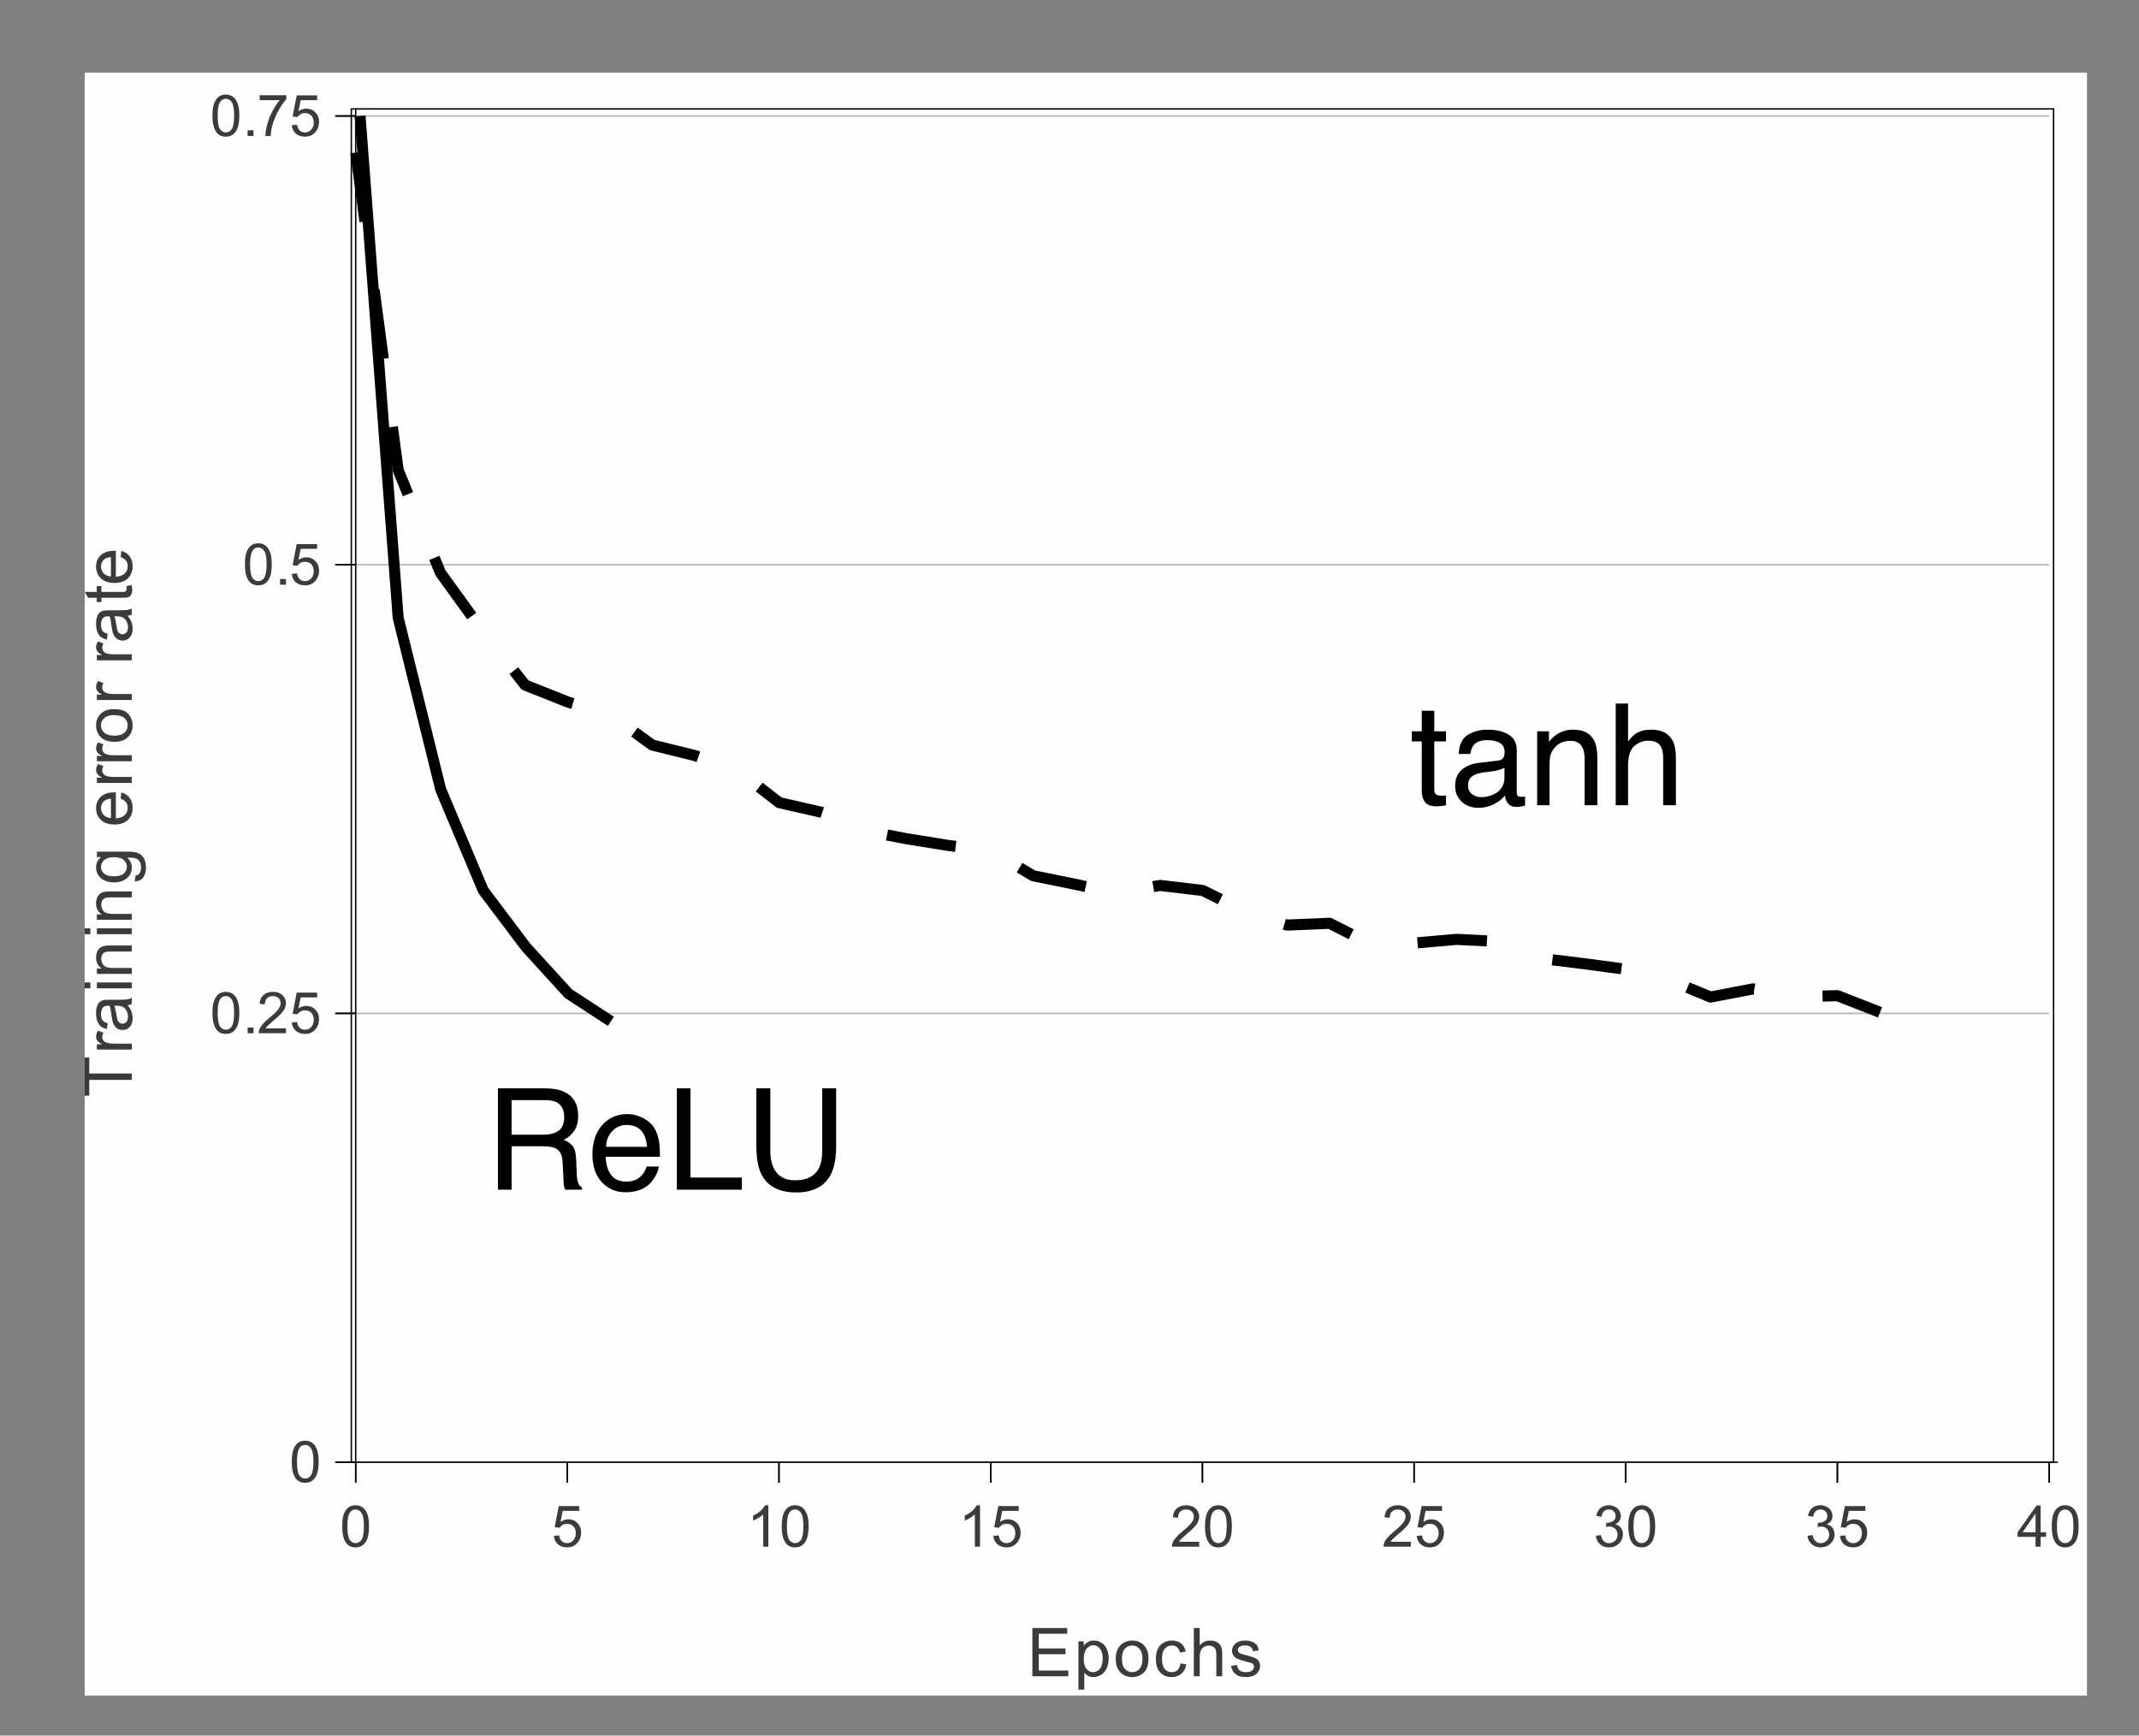 <?xml version="1.0" encoding="UTF-8" standalone="no"?>
<svg
   xmlns:dc="http://purl.org/dc/elements/1.1/"
   xmlns:cc="http://creativecommons.org/ns#"
   xmlns:rdf="http://www.w3.org/1999/02/22-rdf-syntax-ns#"
   xmlns:svg="http://www.w3.org/2000/svg"
   xmlns="http://www.w3.org/2000/svg"
   xmlns:xlink="http://www.w3.org/1999/xlink"
   xmlns:sodipodi="http://sodipodi.sourceforge.net/DTD/sodipodi-0.dtd"
   xmlns:inkscape="http://www.inkscape.org/namespaces/inkscape"
   width="181.69pt"
   height="147.424pt"
   viewBox="0 0 181.69 147.424"
   version="1.1"
   id="svg2"
   inkscape:version="0.91 r13725"
   sodipodi:docname="2012AlexNet_ReLU.svg">
  <rect x="0" y="0" width="181.69" height="147.424" fill="#808080" stroke="none"/>
  <sodipodi:namedview
     pagecolor="#ffffff"
     bordercolor="#666666"
     borderopacity="1"
     objecttolerance="10"
     gridtolerance="10"
     guidetolerance="10"
     inkscape:pageopacity="0"
     inkscape:pageshadow="2"
     inkscape:window-width="780"
     inkscape:window-height="480"
     id="namedview283"
     showgrid="false"
     inkscape:zoom="1.2806599"
     inkscape:cx="-4.3517114"
     inkscape:cy="92.139997"
     inkscape:window-x="212"
     inkscape:window-y="28"
     inkscape:window-maximized="0"
     inkscape:current-layer="svg2" />
  <defs
     id="defs4">
    <g
       id="g6">
      <symbol
         overflow="visible"
         id="glyph0-0">
        <path
           style="stroke:none;"
           d="M 0.391 0 L 0.391 -8.609 L 7.219 -8.609 L 7.219 0 Z M 6.141 -1.078 L 6.141 -7.531 L 1.469 -7.531 L 1.469 -1.078 Z M 6.141 -1.078 "
           id="path9" />
      </symbol>
      <symbol
         overflow="visible"
         id="glyph0-1">
        <path
           style="stroke:none;"
           d="M 4.922 -4.672 C 5.461 -4.672 5.891 -4.781 6.203 -5 C 6.523 -5.219 6.688 -5.609 6.688 -6.172 C 6.688 -6.785 6.469 -7.207 6.031 -7.438 C 5.789 -7.551 5.469 -7.609 5.062 -7.609 L 2.219 -7.609 L 2.219 -4.672 Z M 1.062 -8.609 L 5.047 -8.609 C 5.703 -8.609 6.238 -8.516 6.656 -8.328 C 7.469 -7.953 7.875 -7.27 7.875 -6.281 C 7.875 -5.77 7.766 -5.348 7.547 -5.016 C 7.336 -4.691 7.039 -4.43 6.656 -4.234 C 7 -4.098 7.254 -3.914 7.422 -3.688 C 7.586 -3.469 7.68 -3.109 7.703 -2.609 L 7.75 -1.453 C 7.758 -1.129 7.785 -0.883 7.828 -0.719 C 7.898 -0.445 8.023 -0.27 8.203 -0.188 L 8.203 0 L 6.781 0 C 6.738 -0.07 6.703 -0.164 6.672 -0.281 C 6.648 -0.406 6.633 -0.633 6.625 -0.969 L 6.547 -2.406 C 6.523 -2.969 6.316 -3.344 5.922 -3.531 C 5.703 -3.633 5.352 -3.688 4.875 -3.688 L 2.219 -3.688 L 2.219 0 L 1.062 0 Z M 1.062 -8.609 "
           id="path12" />
      </symbol>
      <symbol
         overflow="visible"
         id="glyph0-2">
        <path
           style="stroke:none;"
           d="M 3.391 -6.422 C 3.836 -6.422 4.27 -6.316 4.688 -6.109 C 5.102 -5.898 5.422 -5.629 5.641 -5.297 C 5.848 -4.973 5.988 -4.602 6.062 -4.188 C 6.125 -3.895 6.156 -3.43 6.156 -2.797 L 1.547 -2.797 C 1.566 -2.16 1.719 -1.648 2 -1.266 C 2.281 -0.879 2.719 -0.688 3.312 -0.688 C 3.863 -0.688 4.301 -0.867 4.625 -1.234 C 4.812 -1.441 4.945 -1.688 5.031 -1.969 L 6.062 -1.969 C 6.039 -1.738 5.953 -1.484 5.797 -1.203 C 5.641 -0.922 5.469 -0.688 5.281 -0.5 C 4.957 -0.188 4.555 0.02 4.078 0.125 C 3.828 0.188 3.539 0.219 3.219 0.219 C 2.438 0.219 1.773 -0.062 1.234 -0.625 C 0.691 -1.195 0.422 -1.992 0.422 -3.016 C 0.422 -4.023 0.691 -4.844 1.234 -5.469 C 1.785 -6.102 2.504 -6.422 3.391 -6.422 Z M 5.062 -3.641 C 5.02 -4.098 4.922 -4.461 4.766 -4.734 C 4.484 -5.242 4.004 -5.5 3.328 -5.5 C 2.836 -5.5 2.426 -5.32 2.094 -4.969 C 1.77 -4.625 1.598 -4.18 1.578 -3.641 Z M 3.281 -6.422 Z M 3.281 -6.422 "
           id="path15" />
      </symbol>
      <symbol
         overflow="visible"
         id="glyph0-3">
        <path
           style="stroke:none;"
           d="M 0.922 -8.609 L 2.078 -8.609 L 2.078 -1.031 L 6.438 -1.031 L 6.438 0 L 0.922 0 Z M 0.922 -8.609 "
           id="path18" />
      </symbol>
      <symbol
         overflow="visible"
         id="glyph0-4">
        <path
           style="stroke:none;"
           d="M 2.188 -8.609 L 2.188 -3.281 C 2.188 -2.656 2.301 -2.141 2.531 -1.734 C 2.875 -1.109 3.461 -0.797 4.297 -0.797 C 5.273 -0.797 5.945 -1.133 6.312 -1.812 C 6.5 -2.176 6.594 -2.664 6.594 -3.281 L 6.594 -8.609 L 7.781 -8.609 L 7.781 -3.781 C 7.781 -2.719 7.633 -1.898 7.344 -1.328 C 6.82 -0.285 5.836 0.234 4.391 0.234 C 2.93 0.234 1.941 -0.285 1.422 -1.328 C 1.141 -1.898 1 -2.719 1 -3.781 L 1 -8.609 Z M 4.391 -8.609 Z M 4.391 -8.609 "
           id="path21" />
      </symbol>
      <symbol
         overflow="visible"
         id="glyph0-5">
        <path
           style="stroke:none;"
           d="M 0.984 -8.031 L 2.047 -8.031 L 2.047 -6.281 L 3.047 -6.281 L 3.047 -5.422 L 2.047 -5.422 L 2.047 -1.312 C 2.047 -1.094 2.125 -0.945 2.281 -0.875 C 2.352 -0.832 2.488 -0.812 2.688 -0.812 C 2.738 -0.812 2.789 -0.812 2.844 -0.812 C 2.906 -0.82 2.973 -0.828 3.047 -0.828 L 3.047 0 C 2.93 0.031 2.805 0.051 2.672 0.062 C 2.547 0.082 2.406 0.094 2.25 0.094 C 1.758 0.094 1.426 -0.031 1.25 -0.281 C 1.07 -0.531 0.984 -0.859 0.984 -1.266 L 0.984 -5.422 L 0.141 -5.422 L 0.141 -6.281 L 0.984 -6.281 Z M 0.984 -8.031 "
           id="path24" />
      </symbol>
      <symbol
         overflow="visible"
         id="glyph0-6">
        <path
           style="stroke:none;"
           d="M 1.578 -1.672 C 1.578 -1.367 1.688 -1.129 1.906 -0.953 C 2.133 -0.773 2.398 -0.688 2.703 -0.688 C 3.078 -0.688 3.438 -0.77 3.781 -0.938 C 4.375 -1.227 4.672 -1.695 4.672 -2.344 L 4.672 -3.188 C 4.535 -3.113 4.363 -3.047 4.156 -2.984 C 3.957 -2.93 3.758 -2.895 3.562 -2.875 L 2.938 -2.797 C 2.551 -2.742 2.258 -2.66 2.062 -2.547 C 1.738 -2.367 1.578 -2.078 1.578 -1.672 Z M 4.141 -3.797 C 4.379 -3.828 4.539 -3.93 4.625 -4.109 C 4.664 -4.203 4.688 -4.336 4.688 -4.516 C 4.688 -4.867 4.555 -5.125 4.297 -5.281 C 4.047 -5.445 3.688 -5.531 3.219 -5.531 C 2.664 -5.531 2.273 -5.383 2.047 -5.094 C 1.91 -4.926 1.82 -4.68 1.781 -4.359 L 0.797 -4.359 C 0.816 -5.129 1.066 -5.664 1.547 -5.969 C 2.035 -6.27 2.598 -6.422 3.234 -6.422 C 3.973 -6.422 4.57 -6.281 5.031 -6 C 5.488 -5.719 5.719 -5.281 5.719 -4.688 L 5.719 -1.078 C 5.719 -0.973 5.738 -0.883 5.781 -0.812 C 5.832 -0.75 5.93 -0.719 6.078 -0.719 C 6.117 -0.719 6.164 -0.719 6.219 -0.719 C 6.281 -0.727 6.348 -0.738 6.422 -0.75 L 6.422 0.031 C 6.254 0.07 6.125 0.098 6.031 0.109 C 5.945 0.129 5.832 0.141 5.688 0.141 C 5.32 0.141 5.062 0.008 4.906 -0.25 C 4.812 -0.383 4.75 -0.578 4.719 -0.828 C 4.5 -0.547 4.188 -0.301 3.781 -0.094 C 3.383 0.113 2.945 0.219 2.469 0.219 C 1.883 0.219 1.406 0.039 1.031 -0.312 C 0.664 -0.664 0.484 -1.109 0.484 -1.641 C 0.484 -2.223 0.664 -2.676 1.031 -3 C 1.395 -3.32 1.867 -3.52 2.453 -3.594 Z M 3.266 -6.422 Z M 3.266 -6.422 "
           id="path27" />
      </symbol>
      <symbol
         overflow="visible"
         id="glyph0-7">
        <path
           style="stroke:none;"
           d="M 0.781 -6.281 L 1.781 -6.281 L 1.781 -5.391 C 2.07 -5.754 2.383 -6.016 2.719 -6.172 C 3.051 -6.336 3.422 -6.422 3.828 -6.422 C 4.711 -6.422 5.312 -6.109 5.625 -5.484 C 5.801 -5.141 5.891 -4.656 5.891 -4.031 L 5.891 0 L 4.812 0 L 4.812 -3.953 C 4.812 -4.336 4.754 -4.645 4.641 -4.875 C 4.453 -5.27 4.113 -5.469 3.625 -5.469 C 3.375 -5.469 3.172 -5.441 3.016 -5.391 C 2.723 -5.305 2.469 -5.133 2.25 -4.875 C 2.07 -4.664 1.957 -4.453 1.906 -4.234 C 1.852 -4.016 1.828 -3.695 1.828 -3.281 L 1.828 0 L 0.781 0 Z M 3.25 -6.422 Z M 3.25 -6.422 "
           id="path30" />
      </symbol>
      <symbol
         overflow="visible"
         id="glyph0-8">
        <path
           style="stroke:none;"
           d="M 0.781 -8.641 L 1.828 -8.641 L 1.828 -5.422 C 2.078 -5.742 2.301 -5.969 2.5 -6.094 C 2.844 -6.312 3.27 -6.422 3.781 -6.422 C 4.688 -6.422 5.301 -6.102 5.625 -5.469 C 5.801 -5.125 5.891 -4.645 5.891 -4.031 L 5.891 0 L 4.812 0 L 4.812 -3.953 C 4.812 -4.41 4.75 -4.75 4.625 -4.969 C 4.438 -5.312 4.078 -5.484 3.547 -5.484 C 3.109 -5.484 2.711 -5.332 2.359 -5.031 C 2.004 -4.727 1.828 -4.16 1.828 -3.328 L 1.828 0 L 0.781 0 Z M 0.781 -8.641 "
           id="path33" />
      </symbol>
    </g>
    <clipPath
       id="clip1">
      <path
         d="M 7.195 6.168 L 177.27 6.168 L 177.27 144.023 L 7.195 144.023 Z M 7.195 6.168 "
         id="path36" />
    </clipPath>
    <clipPath
       id="clip2">
      <path
         d="M 7.195 89 L 12 89 L 12 94 L 7.195 94 Z M 7.195 89 "
         id="path39" />
    </clipPath>
    <clipPath
       id="clip3">
      <path
         d="M 7.195 83 L 12 83 L 12 84 L 7.195 84 Z M 7.195 83 "
         id="path42" />
    </clipPath>
    <clipPath
       id="clip4">
      <path
         d="M 7.195 78 L 12 78 L 12 80 L 7.195 80 Z M 7.195 78 "
         id="path45" />
    </clipPath>
    <clipPath
       id="clip5">
      <path
         d="M 7.195 49 L 12 49 L 12 52 L 7.195 52 Z M 7.195 49 "
         id="path48" />
    </clipPath>
  </defs>
  <g
     id="surface558">
    <g
       clip-path="url(#clip1)"
       clip-rule="nonzero"
       id="g51">
      <path
         style=" stroke:none;fill-rule:evenodd;fill:rgb(99.599%,99.599%,99.599%);fill-opacity:1;"
         d="M 91.637 150.188 L -0.961 150.188 L -0.961 -6.852 L 184.246 -6.852 L 184.246 150.188 L 91.637 150.188 "
         id="path53" />
    </g>
    <path
       style="fill:none;stroke-width:2.942;stroke-linecap:butt;stroke-linejoin:round;stroke:rgb(0%,0%,0%);stroke-opacity:1;stroke-miterlimit:10;"
       d="M -0.003 -0.012 L -1763.301 -0.012 L -1763.301 2803.992 L 1763.296 2803.992 L 1763.296 -0.012 Z M -0.003 -0.012 "
       transform="matrix(0.041,0,0,-0.041,102.137,124.214)"
       id="path55" />
    <path
       style="fill:none;stroke-width:2.942;stroke-linecap:butt;stroke-linejoin:round;stroke:rgb(69.899%,69.899%,69.899%);stroke-opacity:1;stroke-miterlimit:10;"
       d="M -0.004 -0.006 L -3526.601 -0.006 "
       transform="matrix(0.041,0,0,-0.041,174.059,124.203)"
       id="path57" />
    <path
       style="fill:none;stroke-width:2.942;stroke-linecap:butt;stroke-linejoin:round;stroke:rgb(69.899%,69.899%,69.899%);stroke-opacity:1;stroke-miterlimit:10;"
       d="M -0.004 -0.011 L -3526.601 -0.011 "
       transform="matrix(0.041,0,0,-0.041,174.059,86.078)"
       id="path59" />
    <path
       style="fill:none;stroke-width:2.942;stroke-linecap:butt;stroke-linejoin:round;stroke:rgb(69.899%,69.899%,69.899%);stroke-opacity:1;stroke-miterlimit:10;"
       d="M -0.004 -0.029 L -3526.601 -0.029 "
       transform="matrix(0.041,0,0,-0.041,174.059,47.964)"
       id="path61" />
    <path
       style="fill:none;stroke-width:2.942;stroke-linecap:butt;stroke-linejoin:round;stroke:rgb(69.899%,69.899%,69.899%);stroke-opacity:1;stroke-miterlimit:10;"
       d="M -0.004 -0.037 L -3526.601 -0.037 "
       transform="matrix(0.041,0,0,-0.041,174.059,9.85)"
       id="path63" />
    <path
       style="fill:none;stroke-width:2.942;stroke-linecap:butt;stroke-linejoin:round;stroke:rgb(0%,0%,0%);stroke-opacity:1;stroke-miterlimit:10;"
       d="M 0.011 0.036 L 0.011 42.564 "
       transform="matrix(0.041,0,0,-0.041,30.214,125.939)"
       id="path65" />
    <path
       style="fill:none;stroke-width:2.942;stroke-linecap:butt;stroke-linejoin:round;stroke:rgb(0%,0%,0%);stroke-opacity:1;stroke-miterlimit:10;"
       d="M 0.011 0.036 L 0.011 42.564 "
       transform="matrix(0.041,0,0,-0.041,30.214,125.939)"
       id="path67" />
    <path
       style="fill:none;stroke-width:2.942;stroke-linecap:butt;stroke-linejoin:round;stroke:rgb(0%,0%,0%);stroke-opacity:1;stroke-miterlimit:10;"
       d="M -0.012 0.036 L -0.012 42.564 "
       transform="matrix(0.041,0,0,-0.041,48.192,125.939)"
       id="path69" />
    <path
       style="fill:none;stroke-width:2.942;stroke-linecap:butt;stroke-linejoin:round;stroke:rgb(0%,0%,0%);stroke-opacity:1;stroke-miterlimit:10;"
       d="M -0.012 0.036 L -0.012 42.564 "
       transform="matrix(0.041,0,0,-0.041,48.192,125.939)"
       id="path71" />
    <path
       style="fill:none;stroke-width:2.942;stroke-linecap:butt;stroke-linejoin:round;stroke:rgb(0%,0%,0%);stroke-opacity:1;stroke-miterlimit:10;"
       d="M -0.043 0.036 L -0.043 42.564 "
       transform="matrix(0.041,0,0,-0.041,66.17,125.939)"
       id="path73" />
    <path
       style="fill:none;stroke-width:2.942;stroke-linecap:butt;stroke-linejoin:round;stroke:rgb(0%,0%,0%);stroke-opacity:1;stroke-miterlimit:10;"
       d="M -0.043 0.036 L -0.043 42.564 "
       transform="matrix(0.041,0,0,-0.041,66.17,125.939)"
       id="path75" />
    <path
       style="fill:none;stroke-width:2.942;stroke-linecap:butt;stroke-linejoin:round;stroke:rgb(0%,0%,0%);stroke-opacity:1;stroke-miterlimit:10;"
       d="M 0.031 0.036 L 0.031 42.564 "
       transform="matrix(0.041,0,0,-0.041,84.147,125.939)"
       id="path77" />
    <path
       style="fill:none;stroke-width:2.942;stroke-linecap:butt;stroke-linejoin:round;stroke:rgb(0%,0%,0%);stroke-opacity:1;stroke-miterlimit:10;"
       d="M 0.031 0.036 L 0.031 42.564 "
       transform="matrix(0.041,0,0,-0.041,84.147,125.939)"
       id="path79" />
    <path
       style="fill:none;stroke-width:2.942;stroke-linecap:butt;stroke-linejoin:round;stroke:rgb(0%,0%,0%);stroke-opacity:1;stroke-miterlimit:10;"
       d="M -0.003 0.036 L -0.003 42.564 "
       transform="matrix(0.041,0,0,-0.041,102.137,125.939)"
       id="path81" />
    <path
       style="fill:none;stroke-width:2.942;stroke-linecap:butt;stroke-linejoin:round;stroke:rgb(0%,0%,0%);stroke-opacity:1;stroke-miterlimit:10;"
       d="M -0.003 0.036 L -0.003 42.564 "
       transform="matrix(0.041,0,0,-0.041,102.137,125.939)"
       id="path83" />
    <path
       style="fill:none;stroke-width:2.942;stroke-linecap:butt;stroke-linejoin:round;stroke:rgb(0%,0%,0%);stroke-opacity:1;stroke-miterlimit:10;"
       d="M -0.024 0.036 L -0.024 42.564 "
       transform="matrix(0.041,0,0,-0.041,120.114,125.939)"
       id="path85" />
    <path
       style="fill:none;stroke-width:2.942;stroke-linecap:butt;stroke-linejoin:round;stroke:rgb(0%,0%,0%);stroke-opacity:1;stroke-miterlimit:10;"
       d="M -0.024 0.036 L -0.024 42.564 "
       transform="matrix(0.041,0,0,-0.041,120.114,125.939)"
       id="path87" />
    <path
       style="fill:none;stroke-width:2.942;stroke-linecap:butt;stroke-linejoin:round;stroke:rgb(0%,0%,0%);stroke-opacity:1;stroke-miterlimit:10;"
       d="M 0.041 0.036 L 0.041 42.564 "
       transform="matrix(0.041,0,0,-0.041,138.092,125.939)"
       id="path89" />
    <path
       style="fill:none;stroke-width:2.942;stroke-linecap:butt;stroke-linejoin:round;stroke:rgb(0%,0%,0%);stroke-opacity:1;stroke-miterlimit:10;"
       d="M 0.041 0.036 L 0.041 42.564 "
       transform="matrix(0.041,0,0,-0.041,138.092,125.939)"
       id="path91" />
    <path
       style="fill:none;stroke-width:2.942;stroke-linecap:butt;stroke-linejoin:round;stroke:rgb(0%,0%,0%);stroke-opacity:1;stroke-miterlimit:10;"
       d="M 0.02 0.036 L 0.02 42.564 "
       transform="matrix(0.041,0,0,-0.041,156.07,125.939)"
       id="path93" />
    <path
       style="fill:none;stroke-width:2.942;stroke-linecap:butt;stroke-linejoin:round;stroke:rgb(0%,0%,0%);stroke-opacity:1;stroke-miterlimit:10;"
       d="M 0.02 0.036 L 0.02 42.564 "
       transform="matrix(0.041,0,0,-0.041,156.07,125.939)"
       id="path95" />
    <path
       style="fill:none;stroke-width:2.942;stroke-linecap:butt;stroke-linejoin:round;stroke:rgb(0%,0%,0%);stroke-opacity:1;stroke-miterlimit:10;"
       d="M -0.004 0.036 L -0.004 42.564 "
       transform="matrix(0.041,0,0,-0.041,174.059,125.939)"
       id="path97" />
    <path
       style="fill:none;stroke-width:2.942;stroke-linecap:butt;stroke-linejoin:round;stroke:rgb(0%,0%,0%);stroke-opacity:1;stroke-miterlimit:10;"
       d="M -0.004 0.036 L -0.004 42.564 "
       transform="matrix(0.041,0,0,-0.041,174.059,125.939)"
       id="path99" />
    <path
       style="fill:none;stroke-width:2.942;stroke-linecap:butt;stroke-linejoin:round;stroke:rgb(0%,0%,0%);stroke-opacity:1;stroke-miterlimit:10;"
       d="M 0.011 -0.006 L 3526.608 -0.006 "
       transform="matrix(0.041,0,0,-0.041,30.214,124.203)"
       id="path101" />
    <path
       style="fill:none;stroke-width:2.942;stroke-linecap:butt;stroke-linejoin:round;stroke:rgb(0%,0%,0%);stroke-opacity:1;stroke-miterlimit:10;"
       d="M -0.036 -0.006 L 42.581 -0.006 "
       transform="matrix(0.041,0,0,-0.041,28.478,124.203)"
       id="path103" />
    <path
       style="fill:none;stroke-width:2.942;stroke-linecap:butt;stroke-linejoin:round;stroke:rgb(0%,0%,0%);stroke-opacity:1;stroke-miterlimit:10;"
       d="M -0.036 -0.006 L 42.581 -0.006 "
       transform="matrix(0.041,0,0,-0.041,28.478,124.203)"
       id="path105" />
    <path
       style="fill:none;stroke-width:2.942;stroke-linecap:butt;stroke-linejoin:round;stroke:rgb(0%,0%,0%);stroke-opacity:1;stroke-miterlimit:10;"
       d="M -0.036 -0.011 L 42.581 -0.011 "
       transform="matrix(0.041,0,0,-0.041,28.478,86.078)"
       id="path107" />
    <path
       style="fill:none;stroke-width:2.942;stroke-linecap:butt;stroke-linejoin:round;stroke:rgb(0%,0%,0%);stroke-opacity:1;stroke-miterlimit:10;"
       d="M -0.036 -0.011 L 42.581 -0.011 "
       transform="matrix(0.041,0,0,-0.041,28.478,86.078)"
       id="path109" />
    <path
       style="fill:none;stroke-width:2.942;stroke-linecap:butt;stroke-linejoin:round;stroke:rgb(0%,0%,0%);stroke-opacity:1;stroke-miterlimit:10;"
       d="M -0.036 -0.029 L 42.581 -0.029 "
       transform="matrix(0.041,0,0,-0.041,28.478,47.964)"
       id="path111" />
    <path
       style="fill:none;stroke-width:2.942;stroke-linecap:butt;stroke-linejoin:round;stroke:rgb(0%,0%,0%);stroke-opacity:1;stroke-miterlimit:10;"
       d="M -0.036 -0.029 L 42.581 -0.029 "
       transform="matrix(0.041,0,0,-0.041,28.478,47.964)"
       id="path113" />
    <path
       style="fill:none;stroke-width:2.942;stroke-linecap:butt;stroke-linejoin:round;stroke:rgb(0%,0%,0%);stroke-opacity:1;stroke-miterlimit:10;"
       d="M -0.036 -0.037 L 42.581 -0.037 "
       transform="matrix(0.041,0,0,-0.041,28.478,9.85)"
       id="path115" />
    <path
       style="fill:none;stroke-width:2.942;stroke-linecap:butt;stroke-linejoin:round;stroke:rgb(0%,0%,0%);stroke-opacity:1;stroke-miterlimit:10;"
       d="M -0.036 -0.037 L 42.581 -0.037 "
       transform="matrix(0.041,0,0,-0.041,28.478,9.85)"
       id="path117" />
    <path
       style="fill:none;stroke-width:2.942;stroke-linecap:butt;stroke-linejoin:round;stroke:rgb(0%,0%,0%);stroke-opacity:1;stroke-miterlimit:10;"
       d="M 0.011 -0.006 L 0.011 2803.998 "
       transform="matrix(0.041,0,0,-0.041,30.214,124.203)"
       id="path119" />
    <path
       style="fill:none;stroke-width:22.705;stroke-linecap:butt;stroke-linejoin:round;stroke:rgb(0%,0%,0%);stroke-opacity:1;stroke-miterlimit:10;"
       d="M 0.027 -0.037 L 78.941 -1039.589 L 167.144 -1395.525 L 255.156 -1604.336 L 343.455 -1721.577 L 431.658 -1818.319 L 519.67 -1875.695 "
       transform="matrix(0.041,0,0,-0.041,30.585,9.85)"
       id="path121" />
    <path
       style="fill:none;stroke-width:22.988;stroke-linecap:butt;stroke-linejoin:round;stroke:rgb(0%,0%,0%);stroke-opacity:1;stroke-miterlimit:10;"
       d="M 0.013 -0.03 L 18.976 -143.037 "
       transform="matrix(0.041,0,0,-0.041,30.226,12.952)"
       id="path123" />
    <path
       style="fill:none;stroke-width:22.988;stroke-linecap:butt;stroke-linejoin:round;stroke:rgb(0%,0%,0%);stroke-opacity:1;stroke-miterlimit:10;"
       d="M 0.006 0.034 L 19.064 -143.068 "
       transform="matrix(0.041,0,0,-0.041,31.777,24.607)"
       id="path125" />
    <path
       style="fill:none;stroke-width:22.988;stroke-linecap:butt;stroke-linejoin:round;stroke:rgb(0%,0%,0%);stroke-opacity:1;stroke-miterlimit:10;"
       d="M -0.006 0.012 L 11.965 -89.355 L 32.364 -139.355 "
       transform="matrix(0.041,0,0,-0.041,33.328,36.262)"
       id="path127" />
    <path
       style="fill:none;stroke-width:22.988;stroke-linecap:butt;stroke-linejoin:round;stroke:rgb(0%,0%,0%);stroke-opacity:1;stroke-miterlimit:10;"
       d="M 0.016 -0.043 L 12.753 -31.173 L 77.493 -120.636 "
       transform="matrix(0.041,0,0,-0.041,36.894,47.385)"
       id="path129" />
    <path
       style="fill:none;stroke-width:22.988;stroke-linecap:butt;stroke-linejoin:round;stroke:rgb(0%,0%,0%);stroke-opacity:1;stroke-miterlimit:10;"
       d="M 0.043 -0.003 L 23.506 -29.792 L 111.805 -64.945 L 122.34 -68.106 "
       transform="matrix(0.041,0,0,-0.041,43.643,56.969)"
       id="path131" />
    <path
       style="fill:none;stroke-width:22.988;stroke-linecap:butt;stroke-linejoin:round;stroke:rgb(0%,0%,0%);stroke-opacity:1;stroke-miterlimit:10;"
       d="M -0.021 0.019 L 36.85 -26.705 L 125.149 -48.544 L 132.524 -51.13 "
       transform="matrix(0.041,0,0,-0.041,53.888,62.188)"
       id="path133" />
    <path
       style="fill:none;stroke-width:22.988;stroke-linecap:butt;stroke-linejoin:round;stroke:rgb(0%,0%,0%);stroke-opacity:1;stroke-miterlimit:10;"
       d="M 0.015 0.032 L 41.674 -32.344 L 129.973 -52.459 L 130.835 -52.746 "
       transform="matrix(0.041,0,0,-0.041,64.48,66.853)"
       id="path135" />
    <path
       style="fill:none;stroke-width:22.988;stroke-linecap:butt;stroke-linejoin:round;stroke:rgb(0%,0%,0%);stroke-opacity:1;stroke-miterlimit:10;"
       d="M -0.046 0.028 L 39.698 -7.635 L 127.997 -21.811 L 142.171 -23.535 "
       transform="matrix(0.041,0,0,-0.041,75.35,70.927)"
       id="path137" />
    <path
       style="fill:none;stroke-width:22.988;stroke-linecap:butt;stroke-linejoin:round;stroke:rgb(0%,0%,0%);stroke-opacity:1;stroke-miterlimit:10;"
       d="M 0.004 0.035 L 28.352 -16.727 L 116.651 -34.639 L 137.05 -39.141 "
       transform="matrix(0.041,0,0,-0.041,86.601,73.705)"
       id="path139" />
    <path
       style="fill:none;stroke-width:22.988;stroke-linecap:butt;stroke-linejoin:round;stroke:rgb(0%,0%,0%);stroke-opacity:1;stroke-miterlimit:10;"
       d="M -0.015 0.022 L 14.159 2.512 L 102.458 -7.929 L 139.041 -26.128 "
       transform="matrix(0.041,0,0,-0.041,97.958,75.313)"
       id="path141" />
    <path
       style="fill:none;stroke-width:22.988;stroke-linecap:butt;stroke-linejoin:round;stroke:rgb(0%,0%,0%);stroke-opacity:1;stroke-miterlimit:10;"
       d="M 0.002 -0 L 5.653 -1.724 L 93.664 2.011 L 138.484 -20.69 "
       transform="matrix(0.041,0,0,-0.041,109.094,78.508)"
       id="path143" />
    <path
       style="fill:none;stroke-width:22.988;stroke-linecap:butt;stroke-linejoin:round;stroke:rgb(0%,0%,0%);stroke-opacity:1;stroke-miterlimit:10;"
       d="M -0.037 -0.002 L 80.888 7.087 L 143.904 3.926 "
       transform="matrix(0.041,0,0,-0.041,120.404,80.082)"
       id="path145" />
    <path
       style="fill:none;stroke-width:22.988;stroke-linecap:butt;stroke-linejoin:round;stroke:rgb(0%,0%,0%);stroke-opacity:1;stroke-miterlimit:10;"
       d="M -0.021 0.038 L 64.432 -7.912 L 143.058 -18.448 "
       transform="matrix(0.041,0,0,-0.041,131.864,81.529)"
       id="path147" />
    <path
       style="fill:none;stroke-width:22.988;stroke-linecap:butt;stroke-linejoin:round;stroke:rgb(0%,0%,0%);stroke-opacity:1;stroke-miterlimit:10;"
       d="M 0.003 -0.014 L 47.696 -19.842 L 135.995 -2.888 L 138.485 -3.367 "
       transform="matrix(0.041,0,0,-0.041,143.336,83.878)"
       id="path149" />
    <path
       style="fill:none;stroke-width:22.988;stroke-linecap:butt;stroke-linejoin:round;stroke:rgb(0%,0%,0%);stroke-opacity:1;stroke-miterlimit:10;"
       d="M 0.016 -0.046 L 30.95 0.816 L 119.153 -33.762 "
       transform="matrix(0.041,0,0,-0.041,154.808,84.607)"
       id="path151" />
    <path
       style=" stroke:none;fill-rule:evenodd;fill:rgb(23.399%,23.399%,23.399%);fill-opacity:1;"
       d="M 29.07 129.652 C 29.07 129.238 29.102 128.902 29.195 128.648 C 29.277 128.402 29.402 128.207 29.566 128.07 C 29.738 127.93 29.949 127.859 30.203 127.859 C 30.398 127.859 30.562 127.906 30.699 127.977 C 30.84 128.059 30.957 128.16 31.047 128.301 C 31.141 128.449 31.223 128.625 31.27 128.82 C 31.324 129.027 31.348 129.309 31.348 129.652 C 31.348 130.059 31.301 130.395 31.223 130.648 C 31.141 130.895 31.012 131.09 30.84 131.227 C 30.676 131.367 30.457 131.438 30.203 131.438 C 29.867 131.438 29.602 131.32 29.414 131.078 C 29.184 130.777 29.07 130.312 29.07 129.652 Z M 29.508 129.652 C 29.508 130.223 29.578 130.602 29.707 130.801 C 29.844 130.984 30.008 131.078 30.203 131.078 C 30.398 131.078 30.574 130.984 30.699 130.801 C 30.84 130.602 30.91 130.223 30.91 129.652 C 30.91 129.074 30.84 128.695 30.699 128.508 C 30.574 128.312 30.398 128.219 30.203 128.219 C 30.008 128.219 29.844 128.301 29.727 128.473 C 29.578 128.684 29.508 129.074 29.508 129.652 "
       id="path153" />
    <path
       style=" stroke:none;fill-rule:evenodd;fill:rgb(23.399%,23.399%,23.399%);fill-opacity:1;"
       d="M 47.047 130.465 L 47.496 130.418 C 47.52 130.637 47.602 130.812 47.73 130.914 C 47.844 131.031 47.996 131.078 48.168 131.078 C 48.379 131.078 48.551 131.008 48.691 130.848 C 48.84 130.695 48.91 130.488 48.91 130.234 C 48.91 129.977 48.84 129.793 48.703 129.645 C 48.562 129.504 48.391 129.434 48.156 129.434 C 48.02 129.434 47.891 129.469 47.785 129.527 C 47.672 129.598 47.59 129.676 47.52 129.77 L 47.117 129.723 L 47.461 127.93 L 49.199 127.93 L 49.199 128.336 L 47.801 128.336 L 47.613 129.273 C 47.82 129.133 48.043 129.051 48.273 129.051 C 48.586 129.051 48.84 129.156 49.051 129.375 C 49.258 129.586 49.363 129.852 49.363 130.188 C 49.363 130.512 49.27 130.777 49.082 131.008 C 48.863 131.297 48.551 131.438 48.168 131.438 C 47.844 131.438 47.59 131.344 47.383 131.172 C 47.184 130.984 47.07 130.754 47.047 130.465 "
       id="path155" />
    <path
       style=" stroke:none;fill-rule:evenodd;fill:rgb(23.399%,23.399%,23.399%);fill-opacity:1;"
       d="M 65.266 131.379 L 64.828 131.379 L 64.828 128.637 C 64.723 128.738 64.598 128.832 64.422 128.938 C 64.262 129.039 64.109 129.109 63.969 129.156 L 63.969 128.738 C 64.215 128.637 64.422 128.496 64.605 128.336 C 64.781 128.172 64.906 128.012 64.988 127.859 L 65.266 127.859 L 65.266 131.379 "
       id="path157" />
    <path
       style=" stroke:none;fill-rule:evenodd;fill:rgb(23.399%,23.399%,23.399%);fill-opacity:1;"
       d="M 66.402 129.652 C 66.402 129.238 66.438 128.902 66.527 128.648 C 66.609 128.402 66.738 128.207 66.898 128.07 C 67.074 127.93 67.281 127.859 67.535 127.859 C 67.734 127.859 67.895 127.906 68.035 127.977 C 68.172 128.059 68.289 128.16 68.383 128.301 C 68.473 128.449 68.555 128.625 68.602 128.82 C 68.66 129.027 68.684 129.309 68.684 129.652 C 68.684 130.059 68.637 130.395 68.555 130.648 C 68.473 130.895 68.348 131.09 68.172 131.227 C 68.012 131.367 67.789 131.438 67.535 131.438 C 67.199 131.438 66.934 131.32 66.75 131.078 C 66.516 130.777 66.402 130.312 66.402 129.652 Z M 66.84 129.652 C 66.84 130.223 66.91 130.602 67.039 130.801 C 67.176 130.984 67.34 131.078 67.535 131.078 C 67.734 131.078 67.906 130.984 68.035 130.801 C 68.172 130.602 68.242 130.223 68.242 129.652 C 68.242 129.074 68.172 128.695 68.035 128.508 C 67.906 128.312 67.734 128.219 67.535 128.219 C 67.34 128.219 67.176 128.301 67.062 128.473 C 66.91 128.684 66.84 129.074 66.84 129.652 "
       id="path159" />
    <path
       style=" stroke:none;fill-rule:evenodd;fill:rgb(23.399%,23.399%,23.399%);fill-opacity:1;"
       d="M 83.246 131.379 L 82.805 131.379 L 82.805 128.637 C 82.699 128.738 82.574 128.832 82.398 128.938 C 82.238 129.039 82.086 129.109 81.949 129.156 L 81.949 128.738 C 82.191 128.637 82.398 128.496 82.586 128.336 C 82.758 128.172 82.887 128.012 82.969 127.859 L 83.246 127.859 L 83.246 131.379 "
       id="path161" />
    <path
       style=" stroke:none;fill-rule:evenodd;fill:rgb(23.399%,23.399%,23.399%);fill-opacity:1;"
       d="M 84.379 130.465 L 84.832 130.418 C 84.855 130.637 84.934 130.812 85.062 130.914 C 85.18 131.031 85.328 131.078 85.504 131.078 C 85.711 131.078 85.883 131.008 86.023 130.848 C 86.172 130.695 86.242 130.488 86.242 130.234 C 86.242 129.977 86.172 129.793 86.035 129.645 C 85.895 129.504 85.723 129.434 85.492 129.434 C 85.352 129.434 85.223 129.469 85.121 129.527 C 85.004 129.598 84.922 129.676 84.855 129.77 L 84.449 129.723 L 84.797 127.93 L 86.531 127.93 L 86.531 128.336 L 85.133 128.336 L 84.945 129.273 C 85.156 129.133 85.375 129.051 85.605 129.051 C 85.918 129.051 86.172 129.156 86.383 129.375 C 86.59 129.586 86.695 129.852 86.695 130.188 C 86.695 130.512 86.602 130.777 86.418 131.008 C 86.195 131.297 85.883 131.438 85.504 131.438 C 85.18 131.438 84.922 131.344 84.715 131.172 C 84.52 130.984 84.402 130.754 84.379 130.465 "
       id="path163" />
    <path
       style=" stroke:none;fill-rule:evenodd;fill:rgb(23.399%,23.399%,23.399%);fill-opacity:1;"
       d="M 101.859 130.961 L 101.859 131.379 L 99.543 131.379 C 99.543 131.273 99.555 131.172 99.59 131.078 C 99.648 130.926 99.742 130.766 99.879 130.613 C 100.008 130.465 100.191 130.277 100.438 130.082 C 100.816 129.77 101.07 129.527 101.211 129.344 C 101.352 129.156 101.406 128.984 101.406 128.82 C 101.406 128.66 101.352 128.508 101.234 128.395 C 101.105 128.277 100.945 128.219 100.746 128.219 C 100.539 128.219 100.379 128.277 100.25 128.402 C 100.133 128.531 100.066 128.707 100.066 128.926 L 99.625 128.879 C 99.648 128.543 99.766 128.301 99.961 128.125 C 100.156 127.953 100.422 127.859 100.758 127.859 C 101.094 127.859 101.363 127.953 101.559 128.137 C 101.754 128.324 101.859 128.555 101.859 128.832 C 101.859 128.973 101.824 129.109 101.766 129.25 C 101.707 129.387 101.617 129.527 101.477 129.676 C 101.352 129.828 101.129 130.035 100.816 130.289 C 100.562 130.512 100.391 130.66 100.32 130.73 C 100.25 130.812 100.191 130.895 100.133 130.961 L 101.859 130.961 "
       id="path165" />
    <path
       style=" stroke:none;fill-rule:evenodd;fill:rgb(23.399%,23.399%,23.399%);fill-opacity:1;"
       d="M 102.355 129.652 C 102.355 129.238 102.391 128.902 102.484 128.648 C 102.566 128.402 102.691 128.207 102.855 128.07 C 103.027 127.93 103.238 127.859 103.492 127.859 C 103.688 127.859 103.852 127.906 103.988 127.977 C 104.129 128.059 104.242 128.16 104.336 128.301 C 104.43 128.449 104.512 128.625 104.555 128.82 C 104.613 129.027 104.637 129.309 104.637 129.652 C 104.637 130.059 104.59 130.395 104.512 130.648 C 104.43 130.895 104.301 131.09 104.129 131.227 C 103.965 131.367 103.746 131.438 103.492 131.438 C 103.156 131.438 102.891 131.32 102.703 131.078 C 102.473 130.777 102.355 130.312 102.355 129.652 Z M 102.797 129.652 C 102.797 130.223 102.867 130.602 102.992 130.801 C 103.133 130.984 103.293 131.078 103.492 131.078 C 103.688 131.078 103.863 130.984 103.988 130.801 C 104.129 130.602 104.199 130.223 104.199 129.652 C 104.199 129.074 104.129 128.695 103.988 128.508 C 103.863 128.312 103.688 128.219 103.492 128.219 C 103.293 128.219 103.133 128.301 103.016 128.473 C 102.867 128.684 102.797 129.074 102.797 129.652 "
       id="path167" />
    <path
       style=" stroke:none;fill-rule:evenodd;fill:rgb(23.399%,23.399%,23.399%);fill-opacity:1;"
       d="M 119.836 130.961 L 119.836 131.379 L 117.523 131.379 C 117.523 131.273 117.535 131.172 117.566 131.078 C 117.625 130.926 117.719 130.766 117.859 130.613 C 117.984 130.465 118.172 130.277 118.414 130.082 C 118.797 129.77 119.051 129.527 119.188 129.344 C 119.328 129.156 119.387 128.984 119.387 128.82 C 119.387 128.66 119.328 128.508 119.211 128.395 C 119.086 128.277 118.922 128.219 118.727 128.219 C 118.52 128.219 118.355 128.277 118.227 128.402 C 118.113 128.531 118.043 128.707 118.043 128.926 L 117.602 128.879 C 117.625 128.543 117.742 128.301 117.938 128.125 C 118.137 127.953 118.402 127.859 118.738 127.859 C 119.074 127.859 119.34 127.953 119.535 128.137 C 119.734 128.324 119.836 128.555 119.836 128.832 C 119.836 128.973 119.801 129.109 119.746 129.25 C 119.688 129.387 119.594 129.527 119.453 129.676 C 119.328 129.828 119.109 130.035 118.797 130.289 C 118.539 130.512 118.367 130.66 118.297 130.73 C 118.227 130.812 118.172 130.895 118.113 130.961 L 119.836 130.961 "
       id="path169" />
    <path
       style=" stroke:none;fill-rule:evenodd;fill:rgb(23.399%,23.399%,23.399%);fill-opacity:1;"
       d="M 120.336 130.465 L 120.785 130.418 C 120.809 130.637 120.891 130.812 121.02 130.914 C 121.133 131.031 121.285 131.078 121.457 131.078 C 121.668 131.078 121.84 131.008 121.98 130.848 C 122.129 130.695 122.199 130.488 122.199 130.234 C 122.199 129.977 122.129 129.793 121.988 129.645 C 121.852 129.504 121.676 129.434 121.445 129.434 C 121.309 129.434 121.18 129.469 121.074 129.527 C 120.961 129.598 120.879 129.676 120.809 129.77 L 120.406 129.723 L 120.75 127.93 L 122.488 127.93 L 122.488 128.336 L 121.086 128.336 L 120.902 129.273 C 121.109 129.133 121.332 129.051 121.562 129.051 C 121.875 129.051 122.129 129.156 122.336 129.375 C 122.547 129.586 122.648 129.852 122.648 130.188 C 122.648 130.512 122.559 130.777 122.371 131.008 C 122.152 131.297 121.84 131.438 121.457 131.438 C 121.133 131.438 120.879 131.344 120.672 131.172 C 120.473 130.984 120.359 130.754 120.336 130.465 "
       id="path171" />
    <path
       style=" stroke:none;fill-rule:evenodd;fill:rgb(23.399%,23.399%,23.399%);fill-opacity:1;"
       d="M 135.559 130.453 L 135.984 130.395 C 136.031 130.637 136.113 130.812 136.242 130.914 C 136.355 131.031 136.496 131.078 136.668 131.078 C 136.879 131.078 137.039 131.008 137.191 130.871 C 137.328 130.73 137.398 130.559 137.398 130.348 C 137.398 130.152 137.328 129.988 137.203 129.863 C 137.074 129.734 136.91 129.664 136.703 129.664 C 136.621 129.664 136.531 129.676 136.402 129.711 L 136.449 129.344 C 136.484 129.344 136.508 129.344 136.52 129.344 C 136.703 129.344 136.867 129.297 137.016 129.203 C 137.168 129.098 137.234 128.961 137.234 128.762 C 137.234 128.602 137.18 128.473 137.074 128.371 C 136.969 128.266 136.832 128.219 136.656 128.219 C 136.496 128.219 136.355 128.266 136.242 128.371 C 136.137 128.473 136.055 128.637 136.031 128.844 L 135.594 128.762 C 135.648 128.473 135.766 128.254 135.949 128.09 C 136.148 127.941 136.379 127.859 136.656 127.859 C 136.844 127.859 137.016 127.906 137.18 127.988 C 137.34 128.07 137.469 128.172 137.547 128.324 C 137.629 128.461 137.676 128.613 137.676 128.762 C 137.676 128.914 137.641 129.051 137.559 129.18 C 137.48 129.309 137.352 129.398 137.191 129.48 C 137.398 129.527 137.559 129.621 137.676 129.77 C 137.793 129.922 137.852 130.117 137.852 130.336 C 137.852 130.648 137.734 130.902 137.512 131.113 C 137.293 131.332 137.004 131.438 136.668 131.438 C 136.355 131.438 136.102 131.344 135.906 131.16 C 135.695 130.973 135.582 130.742 135.559 130.453 "
       id="path173" />
    <path
       style=" stroke:none;fill-rule:evenodd;fill:rgb(23.399%,23.399%,23.399%);fill-opacity:1;"
       d="M 138.312 129.652 C 138.312 129.238 138.348 128.902 138.441 128.648 C 138.52 128.402 138.648 128.207 138.809 128.07 C 138.984 127.93 139.191 127.859 139.445 127.859 C 139.645 127.859 139.805 127.906 139.945 127.977 C 140.082 128.059 140.199 128.16 140.293 128.301 C 140.387 128.449 140.465 128.625 140.512 128.82 C 140.57 129.027 140.594 129.309 140.594 129.652 C 140.594 130.059 140.547 130.395 140.465 130.648 C 140.387 130.895 140.258 131.09 140.082 131.227 C 139.922 131.367 139.703 131.438 139.445 131.438 C 139.109 131.438 138.844 131.32 138.66 131.078 C 138.43 130.777 138.312 130.312 138.312 129.652 Z M 138.754 129.652 C 138.754 130.223 138.82 130.602 138.949 130.801 C 139.09 130.984 139.25 131.078 139.445 131.078 C 139.645 131.078 139.816 130.984 139.945 130.801 C 140.082 130.602 140.152 130.223 140.152 129.652 C 140.152 129.074 140.082 128.695 139.945 128.508 C 139.816 128.312 139.645 128.219 139.445 128.219 C 139.25 128.219 139.09 128.301 138.973 128.473 C 138.82 128.684 138.754 129.074 138.754 129.652 "
       id="path175" />
    <path
       style=" stroke:none;fill-rule:evenodd;fill:rgb(23.399%,23.399%,23.399%);fill-opacity:1;"
       d="M 153.535 130.453 L 153.965 130.395 C 154.012 130.637 154.09 130.812 154.219 130.914 C 154.332 131.031 154.473 131.078 154.648 131.078 C 154.855 131.078 155.016 131.008 155.168 130.871 C 155.305 130.73 155.375 130.559 155.375 130.348 C 155.375 130.152 155.305 129.988 155.18 129.863 C 155.051 129.734 154.891 129.664 154.68 129.664 C 154.602 129.664 154.508 129.676 154.379 129.711 L 154.426 129.344 C 154.461 129.344 154.484 129.344 154.496 129.344 C 154.68 129.344 154.844 129.297 154.992 129.203 C 155.145 129.098 155.215 128.961 155.215 128.762 C 155.215 128.602 155.156 128.473 155.051 128.371 C 154.949 128.266 154.809 128.219 154.637 128.219 C 154.473 128.219 154.332 128.266 154.219 128.371 C 154.113 128.473 154.031 128.637 154.012 128.844 L 153.57 128.762 C 153.629 128.473 153.742 128.254 153.93 128.09 C 154.125 127.941 154.355 127.859 154.637 127.859 C 154.82 127.859 154.992 127.906 155.156 127.988 C 155.316 128.07 155.445 128.172 155.527 128.324 C 155.609 128.461 155.652 128.613 155.652 128.762 C 155.652 128.914 155.617 129.051 155.539 129.18 C 155.457 129.309 155.328 129.398 155.168 129.48 C 155.375 129.527 155.539 129.621 155.652 129.77 C 155.77 129.922 155.828 130.117 155.828 130.336 C 155.828 130.648 155.711 130.902 155.492 131.113 C 155.27 131.332 154.98 131.438 154.648 131.438 C 154.332 131.438 154.078 131.344 153.883 131.16 C 153.676 130.973 153.559 130.742 153.535 130.453 "
       id="path177" />
    <path
       style=" stroke:none;fill-rule:evenodd;fill:rgb(23.399%,23.399%,23.399%);fill-opacity:1;"
       d="M 156.289 130.465 L 156.742 130.418 C 156.766 130.637 156.848 130.812 156.973 130.914 C 157.09 131.031 157.238 131.078 157.414 131.078 C 157.621 131.078 157.797 131.008 157.934 130.848 C 158.086 130.695 158.152 130.488 158.152 130.234 C 158.152 129.977 158.086 129.793 157.945 129.645 C 157.805 129.504 157.633 129.434 157.402 129.434 C 157.262 129.434 157.137 129.469 157.031 129.527 C 156.914 129.598 156.836 129.676 156.766 129.77 L 156.359 129.723 L 156.707 127.93 L 158.445 127.93 L 158.445 128.336 L 157.043 128.336 L 156.859 129.273 C 157.066 129.133 157.285 129.051 157.516 129.051 C 157.828 129.051 158.086 129.156 158.293 129.375 C 158.5 129.586 158.605 129.852 158.605 130.188 C 158.605 130.512 158.512 130.777 158.328 131.008 C 158.109 131.297 157.797 131.438 157.414 131.438 C 157.09 131.438 156.836 131.344 156.625 131.172 C 156.43 130.984 156.312 130.754 156.289 130.465 "
       id="path179" />
    <path
       style=" stroke:none;fill-rule:evenodd;fill:rgb(23.399%,23.399%,23.399%);fill-opacity:1;"
       d="M 172.902 131.379 L 172.902 130.547 L 171.375 130.547 L 171.375 130.152 L 172.984 127.883 L 173.332 127.883 L 173.332 130.152 L 173.805 130.152 L 173.805 130.547 L 173.332 130.547 L 173.332 131.379 Z M 172.902 130.152 L 172.902 128.566 L 171.801 130.152 L 172.902 130.152 "
       id="path181" />
    <path
       style=" stroke:none;fill-rule:evenodd;fill:rgb(23.399%,23.399%,23.399%);fill-opacity:1;"
       d="M 174.281 129.652 C 174.281 129.238 174.312 128.902 174.406 128.648 C 174.488 128.402 174.617 128.207 174.777 128.07 C 174.949 127.93 175.16 127.859 175.414 127.859 C 175.609 127.859 175.773 127.906 175.91 127.977 C 176.051 128.059 176.168 128.16 176.258 128.301 C 176.352 128.449 176.434 128.625 176.48 128.82 C 176.539 129.027 176.559 129.309 176.559 129.652 C 176.559 130.059 176.516 130.395 176.434 130.648 C 176.352 130.895 176.223 131.09 176.051 131.227 C 175.887 131.367 175.668 131.438 175.414 131.438 C 175.078 131.438 174.812 131.32 174.625 131.078 C 174.395 130.777 174.281 130.312 174.281 129.652 Z M 174.719 129.652 C 174.719 130.223 174.789 130.602 174.918 130.801 C 175.055 130.984 175.219 131.078 175.414 131.078 C 175.609 131.078 175.785 130.984 175.91 130.801 C 176.051 130.602 176.121 130.223 176.121 129.652 C 176.121 129.074 176.051 128.695 175.91 128.508 C 175.785 128.312 175.609 128.219 175.414 128.219 C 175.219 128.219 175.055 128.301 174.941 128.473 C 174.789 128.684 174.719 129.074 174.719 129.652 "
       id="path183" />
    <path
       style=" stroke:none;fill-rule:evenodd;fill:rgb(23.399%,23.399%,23.399%);fill-opacity:1;"
       d="M 24.785 124.168 C 24.785 123.75 24.82 123.414 24.914 123.16 C 24.992 122.918 25.121 122.723 25.281 122.582 C 25.457 122.445 25.664 122.375 25.918 122.375 C 26.117 122.375 26.277 122.422 26.418 122.488 C 26.555 122.57 26.672 122.676 26.766 122.812 C 26.859 122.965 26.938 123.137 26.984 123.336 C 27.043 123.543 27.066 123.82 27.066 124.168 C 27.066 124.574 27.02 124.91 26.938 125.164 C 26.859 125.406 26.73 125.602 26.555 125.742 C 26.395 125.883 26.176 125.949 25.918 125.949 C 25.586 125.949 25.316 125.836 25.133 125.59 C 24.902 125.289 24.785 124.828 24.785 124.168 Z M 25.227 124.168 C 25.227 124.734 25.293 125.117 25.422 125.312 C 25.562 125.5 25.723 125.59 25.918 125.59 C 26.117 125.59 26.289 125.5 26.418 125.312 C 26.555 125.117 26.625 124.734 26.625 124.168 C 26.625 123.59 26.555 123.207 26.418 123.023 C 26.289 122.824 26.117 122.734 25.918 122.734 C 25.723 122.734 25.562 122.812 25.445 122.988 C 25.293 123.195 25.227 123.59 25.227 124.168 "
       id="path185" />
    <path
       style=" stroke:none;fill-rule:evenodd;fill:rgb(23.399%,23.399%,23.399%);fill-opacity:1;"
       d="M 18.047 86.043 C 18.047 85.625 18.082 85.289 18.176 85.035 C 18.258 84.793 18.383 84.598 18.547 84.457 C 18.719 84.316 18.93 84.25 19.184 84.25 C 19.379 84.25 19.543 84.297 19.68 84.363 C 19.82 84.445 19.934 84.551 20.027 84.688 C 20.121 84.84 20.203 85.012 20.246 85.211 C 20.305 85.418 20.328 85.695 20.328 86.043 C 20.328 86.449 20.281 86.785 20.203 87.039 C 20.121 87.281 19.992 87.477 19.82 87.617 C 19.656 87.754 19.438 87.824 19.184 87.824 C 18.848 87.824 18.582 87.711 18.395 87.465 C 18.164 87.164 18.047 86.703 18.047 86.043 Z M 18.488 86.043 C 18.488 86.609 18.559 86.992 18.684 87.188 C 18.824 87.375 18.984 87.465 19.184 87.465 C 19.379 87.465 19.555 87.375 19.68 87.188 C 19.82 86.992 19.887 86.609 19.887 86.043 C 19.887 85.465 19.82 85.082 19.68 84.898 C 19.555 84.699 19.379 84.609 19.184 84.609 C 18.984 84.609 18.824 84.688 18.707 84.863 C 18.559 85.07 18.488 85.465 18.488 86.043 "
       id="path187" />
    <path
       style=" stroke:none;fill-rule:evenodd;fill:rgb(23.399%,23.399%,23.399%);fill-opacity:1;"
       d="M 21.035 87.766 L 21.531 87.766 L 21.531 87.281 L 21.035 87.281 Z M 21.035 87.766 "
       id="path189" />
    <path
       style=" stroke:none;fill-rule:evenodd;fill:rgb(23.399%,23.399%,23.399%);fill-opacity:1;"
       d="M 24.289 87.352 L 24.289 87.766 L 21.973 87.766 C 21.973 87.664 21.984 87.559 22.02 87.465 C 22.078 87.316 22.168 87.152 22.309 87.004 C 22.434 86.852 22.621 86.668 22.863 86.473 C 23.246 86.16 23.5 85.914 23.641 85.73 C 23.777 85.543 23.836 85.371 23.836 85.211 C 23.836 85.047 23.777 84.898 23.664 84.781 C 23.535 84.664 23.371 84.609 23.176 84.609 C 22.969 84.609 22.805 84.664 22.68 84.793 C 22.562 84.922 22.492 85.094 22.492 85.312 L 22.055 85.266 C 22.078 84.934 22.191 84.688 22.391 84.516 C 22.586 84.34 22.852 84.25 23.188 84.25 C 23.523 84.25 23.789 84.34 23.988 84.527 C 24.184 84.711 24.289 84.941 24.289 85.223 C 24.289 85.359 24.254 85.5 24.195 85.637 C 24.137 85.777 24.043 85.914 23.906 86.066 C 23.777 86.215 23.559 86.426 23.246 86.68 C 22.992 86.898 22.816 87.051 22.746 87.121 C 22.68 87.199 22.621 87.281 22.562 87.352 L 24.289 87.352 "
       id="path191" />
    <path
       style=" stroke:none;fill-rule:evenodd;fill:rgb(23.399%,23.399%,23.399%);fill-opacity:1;"
       d="M 24.785 86.852 L 25.238 86.809 C 25.262 87.027 25.34 87.199 25.469 87.305 C 25.586 87.422 25.734 87.465 25.91 87.465 C 26.117 87.465 26.289 87.398 26.43 87.234 C 26.578 87.086 26.648 86.875 26.648 86.621 C 26.648 86.367 26.578 86.18 26.441 86.031 C 26.301 85.891 26.129 85.824 25.898 85.824 C 25.758 85.824 25.629 85.859 25.527 85.914 C 25.41 85.984 25.328 86.066 25.262 86.16 L 24.855 86.113 L 25.203 84.316 L 26.938 84.316 L 26.938 84.723 L 25.539 84.723 L 25.352 85.66 C 25.562 85.523 25.781 85.441 26.012 85.441 C 26.324 85.441 26.578 85.543 26.789 85.766 C 26.996 85.973 27.102 86.238 27.102 86.574 C 27.102 86.898 27.008 87.164 26.824 87.398 C 26.602 87.688 26.289 87.824 25.91 87.824 C 25.586 87.824 25.328 87.734 25.121 87.559 C 24.926 87.375 24.809 87.141 24.785 86.852 "
       id="path193" />
    <path
       style=" stroke:none;fill-rule:evenodd;fill:rgb(23.399%,23.399%,23.399%);fill-opacity:1;"
       d="M 20.805 47.941 C 20.805 47.523 20.836 47.188 20.93 46.934 C 21.012 46.691 21.141 46.492 21.301 46.355 C 21.473 46.215 21.684 46.148 21.938 46.148 C 22.133 46.148 22.297 46.191 22.434 46.262 C 22.574 46.344 22.691 46.449 22.781 46.586 C 22.875 46.738 22.957 46.91 23.004 47.109 C 23.059 47.316 23.082 47.594 23.082 47.941 C 23.082 48.344 23.039 48.68 22.957 48.938 C 22.875 49.18 22.746 49.375 22.574 49.516 C 22.414 49.652 22.191 49.723 21.938 49.723 C 21.602 49.723 21.336 49.605 21.152 49.363 C 20.918 49.062 20.805 48.602 20.805 47.941 Z M 21.242 47.941 C 21.242 48.508 21.312 48.891 21.441 49.086 C 21.578 49.273 21.742 49.363 21.938 49.363 C 22.133 49.363 22.309 49.273 22.434 49.086 C 22.574 48.891 22.645 48.508 22.645 47.941 C 22.645 47.363 22.574 46.98 22.434 46.793 C 22.309 46.598 22.133 46.504 21.938 46.504 C 21.742 46.504 21.578 46.586 21.465 46.762 C 21.312 46.969 21.242 47.363 21.242 47.941 "
       id="path195" />
    <path
       style=" stroke:none;fill-rule:evenodd;fill:rgb(23.399%,23.399%,23.399%);fill-opacity:1;"
       d="M 23.789 49.664 L 24.289 49.664 L 24.289 49.18 L 23.789 49.18 Z M 23.789 49.664 "
       id="path197" />
    <path
       style=" stroke:none;fill-rule:evenodd;fill:rgb(23.399%,23.399%,23.399%);fill-opacity:1;"
       d="M 24.785 48.75 L 25.238 48.703 C 25.262 48.926 25.34 49.098 25.469 49.203 C 25.586 49.316 25.734 49.363 25.91 49.363 C 26.117 49.363 26.289 49.293 26.43 49.133 C 26.578 48.98 26.648 48.773 26.648 48.52 C 26.648 48.266 26.578 48.078 26.441 47.93 C 26.301 47.789 26.129 47.719 25.898 47.719 C 25.758 47.719 25.629 47.754 25.527 47.812 C 25.41 47.883 25.328 47.965 25.262 48.055 L 24.855 48.012 L 25.203 46.215 L 26.938 46.215 L 26.938 46.621 L 25.539 46.621 L 25.352 47.559 C 25.562 47.418 25.781 47.34 26.012 47.34 C 26.324 47.34 26.578 47.441 26.789 47.664 C 26.996 47.871 27.102 48.137 27.102 48.473 C 27.102 48.797 27.008 49.062 26.824 49.293 C 26.602 49.586 26.289 49.723 25.91 49.723 C 25.586 49.723 25.328 49.629 25.121 49.457 C 24.926 49.273 24.809 49.039 24.785 48.75 "
       id="path199" />
    <path
       style=" stroke:none;fill-rule:evenodd;fill:rgb(23.399%,23.399%,23.399%);fill-opacity:1;"
       d="M 18.047 9.828 C 18.047 9.41 18.082 9.074 18.176 8.82 C 18.258 8.578 18.383 8.379 18.547 8.242 C 18.719 8.102 18.93 8.031 19.184 8.031 C 19.379 8.031 19.543 8.078 19.68 8.148 C 19.82 8.23 19.934 8.332 20.027 8.473 C 20.121 8.625 20.203 8.797 20.246 8.992 C 20.305 9.203 20.328 9.48 20.328 9.828 C 20.328 10.23 20.281 10.566 20.203 10.82 C 20.121 11.066 19.992 11.262 19.82 11.402 C 19.656 11.539 19.438 11.609 19.184 11.609 C 18.848 11.609 18.582 11.492 18.395 11.25 C 18.164 10.949 18.047 10.488 18.047 9.828 Z M 18.488 9.828 C 18.488 10.395 18.559 10.777 18.684 10.973 C 18.824 11.156 18.984 11.25 19.184 11.25 C 19.379 11.25 19.555 11.156 19.68 10.973 C 19.82 10.777 19.887 10.395 19.887 9.828 C 19.887 9.246 19.82 8.867 19.68 8.68 C 19.555 8.484 19.379 8.391 19.184 8.391 C 18.984 8.391 18.824 8.473 18.707 8.645 C 18.559 8.855 18.488 9.246 18.488 9.828 "
       id="path201" />
    <path
       style=" stroke:none;fill-rule:evenodd;fill:rgb(23.399%,23.399%,23.399%);fill-opacity:1;"
       d="M 21.035 11.551 L 21.531 11.551 L 21.531 11.066 L 21.035 11.066 Z M 21.035 11.551 "
       id="path203" />
    <path
       style=" stroke:none;fill-rule:evenodd;fill:rgb(23.399%,23.399%,23.399%);fill-opacity:1;"
       d="M 22.055 8.508 L 22.055 8.09 L 24.32 8.09 L 24.32 8.426 C 24.102 8.668 23.883 8.98 23.664 9.375 C 23.441 9.77 23.27 10.176 23.152 10.59 C 23.059 10.879 23.016 11.203 22.992 11.551 L 22.539 11.551 C 22.551 11.273 22.598 10.938 22.703 10.555 C 22.805 10.164 22.957 9.781 23.152 9.422 C 23.352 9.062 23.547 8.75 23.766 8.508 L 22.055 8.508 "
       id="path205" />
    <path
       style=" stroke:none;fill-rule:evenodd;fill:rgb(23.399%,23.399%,23.399%);fill-opacity:1;"
       d="M 24.785 10.637 L 25.238 10.59 C 25.262 10.809 25.34 10.984 25.469 11.09 C 25.586 11.203 25.734 11.25 25.91 11.25 C 26.117 11.25 26.289 11.18 26.43 11.02 C 26.578 10.867 26.648 10.66 26.648 10.406 C 26.648 10.152 26.578 9.965 26.441 9.816 C 26.301 9.676 26.129 9.605 25.898 9.605 C 25.758 9.605 25.629 9.641 25.527 9.699 C 25.41 9.77 25.328 9.852 25.262 9.941 L 24.855 9.895 L 25.203 8.102 L 26.938 8.102 L 26.938 8.508 L 25.539 8.508 L 25.352 9.445 C 25.562 9.305 25.781 9.227 26.012 9.227 C 26.324 9.227 26.578 9.328 26.789 9.551 C 26.996 9.758 27.102 10.023 27.102 10.359 C 27.102 10.684 27.008 10.949 26.824 11.18 C 26.602 11.469 26.289 11.609 25.91 11.609 C 25.586 11.609 25.328 11.516 25.121 11.344 C 24.926 11.156 24.809 10.926 24.785 10.637 "
       id="path207" />
    <path
       style=" stroke:none;fill-rule:evenodd;fill:rgb(23.399%,23.399%,23.399%);fill-opacity:1;"
       d="M 87.691 142.387 L 87.691 138.289 L 90.652 138.289 L 90.652 138.773 L 88.234 138.773 L 88.234 140.023 L 90.504 140.023 L 90.504 140.512 L 88.234 140.512 L 88.234 141.898 L 90.746 141.898 L 90.746 142.387 L 87.691 142.387 "
       id="path209" />
    <path
       style=" stroke:none;fill-rule:evenodd;fill:rgb(23.399%,23.399%,23.399%);fill-opacity:1;"
       d="M 91.602 143.52 L 91.602 139.422 L 92.055 139.422 L 92.055 139.805 C 92.16 139.656 92.285 139.539 92.426 139.469 C 92.551 139.387 92.727 139.352 92.91 139.352 C 93.164 139.352 93.398 139.422 93.582 139.551 C 93.777 139.676 93.93 139.863 94.023 140.105 C 94.125 140.336 94.172 140.594 94.172 140.883 C 94.172 141.184 94.113 141.461 94.012 141.703 C 93.895 141.945 93.746 142.133 93.535 142.258 C 93.328 142.387 93.109 142.457 92.875 142.457 C 92.715 142.457 92.562 142.422 92.426 142.352 C 92.297 142.27 92.18 142.188 92.102 142.074 L 92.102 143.52 Z M 92.055 140.914 C 92.055 141.297 92.137 141.586 92.285 141.762 C 92.438 141.945 92.621 142.039 92.84 142.039 C 93.074 142.039 93.258 141.945 93.422 141.762 C 93.582 141.562 93.664 141.273 93.664 140.883 C 93.664 140.5 93.582 140.223 93.422 140.023 C 93.27 139.84 93.086 139.746 92.863 139.746 C 92.656 139.746 92.461 139.852 92.297 140.047 C 92.137 140.246 92.055 140.535 92.055 140.914 "
       id="path211" />
    <path
       style=" stroke:none;fill-rule:evenodd;fill:rgb(23.399%,23.399%,23.399%);fill-opacity:1;"
       d="M 94.773 140.906 C 94.773 140.359 94.938 139.945 95.238 139.688 C 95.492 139.469 95.805 139.352 96.176 139.352 C 96.582 139.352 96.918 139.492 97.172 139.758 C 97.426 140.023 97.555 140.395 97.555 140.859 C 97.555 141.238 97.496 141.539 97.391 141.762 C 97.273 141.98 97.102 142.156 96.883 142.27 C 96.672 142.398 96.43 142.457 96.176 142.457 C 95.758 142.457 95.422 142.316 95.168 142.051 C 94.902 141.785 94.773 141.402 94.773 140.906 Z M 95.297 140.906 C 95.297 141.285 95.375 141.562 95.551 141.762 C 95.711 141.945 95.922 142.039 96.176 142.039 C 96.418 142.039 96.625 141.945 96.789 141.762 C 96.961 141.562 97.043 141.273 97.043 140.895 C 97.043 140.523 96.961 140.246 96.789 140.059 C 96.625 139.863 96.418 139.77 96.176 139.77 C 95.922 139.77 95.711 139.863 95.551 140.047 C 95.375 140.246 95.297 140.523 95.297 140.906 "
       id="path213" />
    <path
       style=" stroke:none;fill-rule:evenodd;fill:rgb(23.399%,23.399%,23.399%);fill-opacity:1;"
       d="M 100.273 141.297 L 100.758 141.367 C 100.715 141.703 100.574 141.969 100.355 142.164 C 100.121 142.363 99.855 142.457 99.531 142.457 C 99.129 142.457 98.805 142.328 98.547 142.062 C 98.305 141.797 98.18 141.414 98.18 140.914 C 98.18 140.594 98.234 140.312 98.34 140.082 C 98.445 139.84 98.605 139.656 98.828 139.539 C 99.047 139.41 99.277 139.352 99.531 139.352 C 99.855 139.352 100.121 139.434 100.32 139.598 C 100.527 139.758 100.656 139.988 100.715 140.289 L 100.227 140.371 C 100.18 140.176 100.102 140.023 99.984 139.922 C 99.867 139.816 99.719 139.77 99.555 139.77 C 99.301 139.77 99.094 139.863 98.93 140.047 C 98.781 140.223 98.699 140.512 98.699 140.906 C 98.699 141.297 98.781 141.586 98.93 141.773 C 99.082 141.945 99.277 142.039 99.52 142.039 C 99.719 142.039 99.891 141.98 100.02 141.863 C 100.145 141.738 100.238 141.551 100.273 141.297 "
       id="path215" />
    <path
       style=" stroke:none;fill-rule:evenodd;fill:rgb(23.399%,23.399%,23.399%);fill-opacity:1;"
       d="M 101.406 142.387 L 101.406 138.289 L 101.906 138.289 L 101.906 139.758 C 102.137 139.492 102.438 139.352 102.797 139.352 C 103.016 139.352 103.203 139.398 103.363 139.48 C 103.527 139.574 103.641 139.688 103.711 139.84 C 103.781 139.988 103.816 140.223 103.816 140.512 L 103.816 142.387 L 103.316 142.387 L 103.316 140.512 C 103.316 140.258 103.262 140.07 103.156 139.957 C 103.039 139.84 102.891 139.781 102.691 139.781 C 102.543 139.781 102.402 139.828 102.266 139.898 C 102.137 139.977 102.043 140.082 101.988 140.223 C 101.93 140.348 101.906 140.535 101.906 140.766 L 101.906 142.387 L 101.406 142.387 "
       id="path217" />
    <path
       style=" stroke:none;fill-rule:evenodd;fill:rgb(23.399%,23.399%,23.399%);fill-opacity:1;"
       d="M 104.566 141.508 L 105.066 141.426 C 105.102 141.621 105.168 141.773 105.297 141.887 C 105.426 141.992 105.609 142.039 105.828 142.039 C 106.062 142.039 106.234 141.992 106.352 141.898 C 106.465 141.809 106.512 141.691 106.512 141.574 C 106.512 141.461 106.465 141.367 106.375 141.297 C 106.305 141.262 106.129 141.207 105.852 141.137 C 105.484 141.043 105.227 140.961 105.09 140.895 C 104.949 140.824 104.836 140.73 104.766 140.602 C 104.695 140.488 104.648 140.359 104.648 140.211 C 104.648 140.082 104.684 139.957 104.742 139.84 C 104.812 139.734 104.891 139.645 104.996 139.562 C 105.066 139.504 105.184 139.457 105.309 139.41 C 105.449 139.375 105.586 139.352 105.75 139.352 C 105.98 139.352 106.176 139.387 106.363 139.457 C 106.535 139.527 106.664 139.621 106.746 139.723 C 106.836 139.84 106.895 140 106.918 140.188 L 106.434 140.258 C 106.41 140.105 106.34 139.977 106.234 139.898 C 106.129 139.816 105.98 139.77 105.785 139.77 C 105.551 139.77 105.391 139.805 105.285 139.887 C 105.191 139.957 105.137 140.047 105.137 140.152 C 105.137 140.223 105.16 140.281 105.203 140.324 C 105.238 140.383 105.309 140.43 105.391 140.465 C 105.449 140.477 105.586 140.523 105.84 140.594 C 106.188 140.684 106.445 140.766 106.582 140.824 C 106.723 140.883 106.836 140.973 106.918 141.09 C 106.988 141.207 107.035 141.344 107.035 141.52 C 107.035 141.68 106.988 141.844 106.883 141.992 C 106.789 142.145 106.652 142.258 106.465 142.34 C 106.281 142.41 106.074 142.457 105.84 142.457 C 105.449 142.457 105.16 142.375 104.961 142.211 C 104.754 142.051 104.625 141.82 104.566 141.508 "
       id="path219" />
    <g
       clip-path="url(#clip2)"
       clip-rule="nonzero"
       id="g221">
      <path
         style=" stroke:none;fill-rule:evenodd;fill:rgb(23.399%,23.399%,23.399%);fill-opacity:1;"
         d="M 11.195 91.727 L 7.582 91.727 L 7.582 93.07 L 7.098 93.07 L 7.098 89.828 L 7.582 89.828 L 7.582 91.184 L 11.195 91.184 L 11.195 91.727 "
         id="path223" />
    </g>
    <path
       style=" stroke:none;fill-rule:evenodd;fill:rgb(23.399%,23.399%,23.399%);fill-opacity:1;"
       d="M 11.195 89.156 L 8.23 89.156 L 8.23 88.703 L 8.684 88.703 C 8.465 88.59 8.324 88.484 8.266 88.379 C 8.195 88.289 8.16 88.172 8.16 88.059 C 8.16 87.895 8.219 87.723 8.324 87.547 L 8.789 87.723 C 8.719 87.836 8.684 87.965 8.684 88.09 C 8.684 88.195 8.719 88.301 8.777 88.379 C 8.844 88.473 8.938 88.531 9.055 88.566 C 9.238 88.625 9.434 88.648 9.645 88.648 L 11.195 88.648 L 11.195 89.156 "
       id="path225" />
    <path
       style=" stroke:none;fill-rule:evenodd;fill:rgb(23.399%,23.399%,23.399%);fill-opacity:1;"
       d="M 10.836 85.383 C 10.988 85.566 11.102 85.754 11.172 85.926 C 11.23 86.102 11.266 86.285 11.266 86.484 C 11.266 86.809 11.184 87.051 11.02 87.223 C 10.871 87.41 10.664 87.488 10.418 87.488 C 10.27 87.488 10.141 87.453 10.016 87.398 C 9.898 87.328 9.805 87.234 9.727 87.129 C 9.656 87.027 9.598 86.898 9.562 86.773 C 9.539 86.668 9.516 86.527 9.48 86.32 C 9.434 85.914 9.379 85.613 9.309 85.43 C 9.25 85.43 9.203 85.43 9.18 85.43 C 8.973 85.43 8.832 85.477 8.754 85.566 C 8.637 85.695 8.578 85.891 8.578 86.137 C 8.578 86.379 8.625 86.551 8.707 86.668 C 8.789 86.773 8.938 86.863 9.145 86.91 L 9.078 87.41 C 8.867 87.363 8.695 87.281 8.566 87.188 C 8.441 87.086 8.336 86.934 8.266 86.738 C 8.195 86.551 8.16 86.32 8.16 86.066 C 8.16 85.812 8.195 85.602 8.254 85.453 C 8.312 85.289 8.383 85.176 8.473 85.105 C 8.566 85.023 8.684 84.977 8.82 84.941 C 8.902 84.934 9.066 84.922 9.285 84.922 L 9.957 84.922 C 10.418 84.922 10.719 84.91 10.836 84.887 C 10.965 84.863 11.078 84.828 11.195 84.758 L 11.195 85.289 C 11.09 85.336 10.977 85.371 10.836 85.383 Z M 9.715 85.43 C 9.781 85.613 9.84 85.883 9.898 86.25 C 9.934 86.461 9.957 86.598 10.004 86.691 C 10.039 86.773 10.094 86.84 10.164 86.887 C 10.234 86.934 10.316 86.957 10.395 86.957 C 10.535 86.957 10.652 86.898 10.73 86.809 C 10.824 86.703 10.871 86.551 10.871 86.355 C 10.871 86.16 10.824 85.996 10.742 85.848 C 10.664 85.695 10.547 85.578 10.395 85.512 C 10.281 85.453 10.117 85.43 9.887 85.43 L 9.715 85.43 "
       id="path227" />
    <g
       clip-path="url(#clip3)"
       clip-rule="nonzero"
       id="g229">
      <path
         style=" stroke:none;fill-rule:evenodd;fill:rgb(23.399%,23.399%,23.399%);fill-opacity:1;"
         d="M 7.676 83.949 L 7.098 83.949 L 7.098 83.449 L 7.676 83.449 Z M 11.195 83.949 L 8.23 83.949 L 8.23 83.449 L 11.195 83.449 L 11.195 83.949 "
         id="path231" />
    </g>
    <path
       style=" stroke:none;fill-rule:evenodd;fill:rgb(23.399%,23.399%,23.399%);fill-opacity:1;"
       d="M 11.195 82.723 L 8.23 82.723 L 8.23 82.27 L 8.648 82.27 C 8.324 82.062 8.16 81.738 8.16 81.332 C 8.16 81.148 8.195 80.984 8.254 80.836 C 8.324 80.684 8.406 80.578 8.508 80.5 C 8.613 80.43 8.742 80.371 8.879 80.348 C 8.973 80.324 9.133 80.312 9.367 80.312 L 11.195 80.312 L 11.195 80.824 L 9.391 80.824 C 9.18 80.824 9.031 80.836 8.926 80.879 C 8.832 80.914 8.754 80.984 8.684 81.09 C 8.625 81.184 8.602 81.297 8.602 81.438 C 8.602 81.645 8.672 81.828 8.797 81.992 C 8.938 82.141 9.191 82.223 9.574 82.223 L 11.195 82.223 L 11.195 82.723 "
       id="path233" />
    <g
       clip-path="url(#clip4)"
       clip-rule="nonzero"
       id="g235">
      <path
         style=" stroke:none;fill-rule:evenodd;fill:rgb(23.399%,23.399%,23.399%);fill-opacity:1;"
         d="M 7.676 79.352 L 7.098 79.352 L 7.098 78.855 L 7.676 78.855 Z M 11.195 79.352 L 8.23 79.352 L 8.23 78.855 L 11.195 78.855 L 11.195 79.352 "
         id="path237" />
    </g>
    <path
       style=" stroke:none;fill-rule:evenodd;fill:rgb(23.399%,23.399%,23.399%);fill-opacity:1;"
       d="M 11.195 78.125 L 8.23 78.125 L 8.23 77.676 L 8.648 77.676 C 8.324 77.465 8.16 77.141 8.16 76.738 C 8.16 76.551 8.195 76.391 8.254 76.238 C 8.324 76.09 8.406 75.984 8.508 75.902 C 8.613 75.836 8.742 75.777 8.879 75.754 C 8.973 75.73 9.133 75.719 9.367 75.719 L 11.195 75.719 L 11.195 76.227 L 9.391 76.227 C 9.18 76.227 9.031 76.238 8.926 76.285 C 8.832 76.32 8.754 76.391 8.684 76.496 C 8.625 76.586 8.602 76.703 8.602 76.84 C 8.602 77.051 8.672 77.234 8.797 77.398 C 8.938 77.547 9.191 77.629 9.574 77.629 L 11.195 77.629 L 11.195 78.125 "
       id="path239" />
    <path
       style=" stroke:none;fill-rule:evenodd;fill:rgb(23.399%,23.399%,23.399%);fill-opacity:1;"
       d="M 11.438 74.852 L 11.52 74.363 C 11.668 74.34 11.773 74.297 11.844 74.191 C 11.938 74.074 11.98 73.902 11.98 73.684 C 11.98 73.449 11.938 73.277 11.844 73.148 C 11.75 73.023 11.625 72.93 11.449 72.895 C 11.344 72.859 11.137 72.848 10.801 72.848 C 11.066 73.066 11.195 73.348 11.195 73.668 C 11.195 74.086 11.043 74.398 10.754 74.617 C 10.453 74.84 10.105 74.953 9.691 74.953 C 9.414 74.953 9.145 74.91 8.914 74.805 C 8.672 74.699 8.484 74.551 8.359 74.352 C 8.23 74.168 8.16 73.938 8.16 73.668 C 8.16 73.324 8.301 73.035 8.59 72.801 L 8.23 72.801 L 8.23 72.34 L 10.789 72.34 C 11.254 72.34 11.578 72.387 11.773 72.477 C 11.969 72.582 12.121 72.723 12.238 72.93 C 12.34 73.137 12.398 73.379 12.398 73.684 C 12.398 74.039 12.316 74.32 12.156 74.539 C 12.004 74.758 11.762 74.863 11.438 74.852 Z M 9.656 74.434 C 10.051 74.434 10.328 74.363 10.512 74.203 C 10.684 74.051 10.777 73.855 10.777 73.625 C 10.777 73.391 10.684 73.207 10.512 73.047 C 10.34 72.895 10.062 72.812 9.68 72.812 C 9.309 72.812 9.043 72.895 8.855 73.055 C 8.672 73.219 8.578 73.402 8.578 73.637 C 8.578 73.855 8.672 74.051 8.844 74.203 C 9.031 74.363 9.297 74.434 9.656 74.434 "
       id="path241" />
    <path
       style=" stroke:none;fill-rule:evenodd;fill:rgb(23.399%,23.399%,23.399%);fill-opacity:1;"
       d="M 10.246 67.836 L 10.305 67.316 C 10.605 67.398 10.848 67.547 11.008 67.777 C 11.184 68 11.266 68.277 11.266 68.625 C 11.266 69.051 11.125 69.398 10.859 69.652 C 10.594 69.91 10.223 70.035 9.738 70.035 C 9.238 70.035 8.855 69.91 8.578 69.652 C 8.301 69.387 8.16 69.062 8.16 68.648 C 8.16 68.254 8.301 67.93 8.566 67.676 C 8.832 67.43 9.215 67.305 9.703 67.305 C 9.738 67.305 9.781 67.305 9.84 67.305 L 9.84 69.516 C 10.164 69.492 10.418 69.398 10.594 69.238 C 10.766 69.074 10.848 68.867 10.848 68.625 C 10.848 68.438 10.801 68.277 10.707 68.148 C 10.605 68.023 10.453 67.918 10.246 67.836 Z M 9.422 69.492 L 9.422 67.836 C 9.18 67.859 8.996 67.918 8.867 68.023 C 8.672 68.184 8.578 68.391 8.578 68.648 C 8.578 68.879 8.66 69.062 8.809 69.227 C 8.961 69.387 9.168 69.469 9.422 69.492 "
       id="path243" />
    <path
       style=" stroke:none;fill-rule:evenodd;fill:rgb(23.399%,23.399%,23.399%);fill-opacity:1;"
       d="M 11.195 66.504 L 8.23 66.504 L 8.23 66.055 L 8.684 66.055 C 8.465 65.938 8.324 65.836 8.266 65.73 C 8.195 65.637 8.16 65.523 8.16 65.406 C 8.16 65.242 8.219 65.07 8.324 64.898 L 8.789 65.07 C 8.719 65.188 8.684 65.312 8.684 65.441 C 8.684 65.547 8.719 65.648 8.777 65.73 C 8.844 65.824 8.938 65.879 9.055 65.914 C 9.238 65.973 9.434 65.996 9.645 65.996 L 11.195 65.996 L 11.195 66.504 "
       id="path245" />
    <path
       style=" stroke:none;fill-rule:evenodd;fill:rgb(23.399%,23.399%,23.399%);fill-opacity:1;"
       d="M 11.195 64.664 L 8.23 64.664 L 8.23 64.215 L 8.684 64.215 C 8.465 64.098 8.324 63.992 8.266 63.891 C 8.195 63.797 8.16 63.68 8.16 63.566 C 8.16 63.402 8.219 63.23 8.324 63.055 L 8.789 63.23 C 8.719 63.344 8.684 63.473 8.684 63.602 C 8.684 63.703 8.719 63.809 8.777 63.891 C 8.844 63.98 8.938 64.039 9.055 64.074 C 9.238 64.133 9.434 64.156 9.645 64.156 L 11.195 64.156 L 11.195 64.664 "
       id="path247" />
    <path
       style=" stroke:none;fill-rule:evenodd;fill:rgb(23.399%,23.399%,23.399%);fill-opacity:1;"
       d="M 9.715 63.012 C 9.168 63.012 8.754 62.848 8.496 62.547 C 8.277 62.293 8.16 61.98 8.16 61.609 C 8.16 61.203 8.301 60.867 8.566 60.613 C 8.832 60.359 9.203 60.234 9.668 60.234 C 10.051 60.234 10.352 60.289 10.57 60.395 C 10.789 60.512 10.965 60.684 11.078 60.902 C 11.207 61.113 11.266 61.355 11.266 61.609 C 11.266 62.027 11.125 62.363 10.859 62.617 C 10.594 62.883 10.211 63.012 9.715 63.012 Z M 9.715 62.488 C 10.094 62.488 10.371 62.41 10.57 62.234 C 10.754 62.074 10.848 61.863 10.848 61.609 C 10.848 61.367 10.754 61.16 10.57 60.996 C 10.371 60.824 10.082 60.742 9.703 60.742 C 9.332 60.742 9.055 60.824 8.867 60.996 C 8.672 61.16 8.578 61.367 8.578 61.609 C 8.578 61.863 8.672 62.074 8.855 62.234 C 9.055 62.41 9.332 62.488 9.715 62.488 "
       id="path249" />
    <path
       style=" stroke:none;fill-rule:evenodd;fill:rgb(23.399%,23.399%,23.399%);fill-opacity:1;"
       d="M 11.195 59.457 L 8.23 59.457 L 8.23 59.004 L 8.684 59.004 C 8.465 58.891 8.324 58.785 8.266 58.68 C 8.195 58.59 8.16 58.473 8.16 58.359 C 8.16 58.195 8.219 58.023 8.324 57.848 L 8.789 58.023 C 8.719 58.137 8.684 58.266 8.684 58.391 C 8.684 58.496 8.719 58.602 8.777 58.68 C 8.844 58.773 8.938 58.832 9.055 58.867 C 9.238 58.926 9.434 58.949 9.645 58.949 L 11.195 58.949 L 11.195 59.457 "
       id="path251" />
    <path
       style=" stroke:none;fill-rule:evenodd;fill:rgb(23.399%,23.399%,23.399%);fill-opacity:1;"
       d="M 11.195 56.09 L 8.23 56.09 L 8.23 55.637 L 8.684 55.637 C 8.465 55.523 8.324 55.418 8.266 55.312 C 8.195 55.223 8.16 55.105 8.16 54.988 C 8.16 54.828 8.219 54.652 8.324 54.48 L 8.789 54.652 C 8.719 54.77 8.684 54.898 8.684 55.023 C 8.684 55.129 8.719 55.23 8.777 55.312 C 8.844 55.406 8.938 55.465 9.055 55.5 C 9.238 55.555 9.434 55.578 9.645 55.578 L 11.195 55.578 L 11.195 56.09 "
       id="path253" />
    <path
       style=" stroke:none;fill-rule:evenodd;fill:rgb(23.399%,23.399%,23.399%);fill-opacity:1;"
       d="M 10.836 52.305 C 10.988 52.488 11.102 52.676 11.172 52.848 C 11.23 53.023 11.266 53.207 11.266 53.402 C 11.266 53.727 11.184 53.973 11.02 54.145 C 10.871 54.328 10.664 54.41 10.418 54.41 C 10.27 54.41 10.141 54.375 10.016 54.316 C 9.898 54.25 9.805 54.156 9.727 54.051 C 9.656 53.949 9.598 53.82 9.562 53.691 C 9.539 53.59 9.516 53.449 9.48 53.242 C 9.434 52.836 9.379 52.535 9.309 52.352 C 9.25 52.352 9.203 52.352 9.18 52.352 C 8.973 52.352 8.832 52.395 8.754 52.488 C 8.637 52.617 8.578 52.812 8.578 53.055 C 8.578 53.301 8.625 53.473 8.707 53.59 C 8.789 53.691 8.938 53.785 9.145 53.832 L 9.078 54.328 C 8.867 54.281 8.695 54.203 8.566 54.109 C 8.441 54.004 8.336 53.855 8.266 53.66 C 8.195 53.473 8.16 53.242 8.16 52.988 C 8.16 52.73 8.195 52.523 8.254 52.375 C 8.312 52.211 8.383 52.094 8.473 52.027 C 8.566 51.945 8.684 51.898 8.82 51.863 C 8.902 51.852 9.066 51.84 9.285 51.84 L 9.957 51.84 C 10.418 51.84 10.719 51.828 10.836 51.805 C 10.965 51.781 11.078 51.75 11.195 51.68 L 11.195 52.211 C 11.09 52.258 10.977 52.293 10.836 52.305 Z M 9.715 52.352 C 9.781 52.535 9.84 52.801 9.898 53.172 C 9.934 53.379 9.957 53.52 10.004 53.613 C 10.039 53.691 10.094 53.762 10.164 53.809 C 10.234 53.855 10.316 53.879 10.395 53.879 C 10.535 53.879 10.652 53.82 10.73 53.727 C 10.824 53.625 10.871 53.473 10.871 53.277 C 10.871 53.078 10.824 52.918 10.742 52.766 C 10.664 52.617 10.547 52.5 10.395 52.43 C 10.281 52.375 10.117 52.352 9.887 52.352 L 9.715 52.352 "
       id="path255" />
    <g
       clip-path="url(#clip5)"
       clip-rule="nonzero"
       id="g257">
      <path
         style=" stroke:none;fill-rule:evenodd;fill:rgb(23.399%,23.399%,23.399%);fill-opacity:1;"
         d="M 10.742 49.781 L 11.184 49.699 C 11.219 49.852 11.23 49.977 11.23 50.082 C 11.23 50.266 11.195 50.406 11.148 50.512 C 11.09 50.613 11.008 50.684 10.918 50.719 C 10.824 50.766 10.629 50.777 10.328 50.777 L 8.613 50.777 L 8.613 51.145 L 8.219 51.145 L 8.219 50.777 L 7.492 50.777 L 7.191 50.277 L 8.219 50.277 L 8.219 49.781 L 8.613 49.781 L 8.613 50.277 L 10.352 50.277 C 10.488 50.277 10.582 50.277 10.629 50.254 C 10.664 50.23 10.695 50.211 10.719 50.176 C 10.742 50.129 10.754 50.07 10.754 50 C 10.754 49.941 10.754 49.875 10.742 49.781 "
         id="path259" />
    </g>
    <path
       style=" stroke:none;fill-rule:evenodd;fill:rgb(23.399%,23.399%,23.399%);fill-opacity:1;"
       d="M 10.246 47.316 L 10.305 46.793 C 10.605 46.875 10.848 47.027 11.008 47.258 C 11.184 47.477 11.266 47.754 11.266 48.102 C 11.266 48.531 11.125 48.879 10.859 49.133 C 10.594 49.387 10.223 49.516 9.738 49.516 C 9.238 49.516 8.855 49.387 8.578 49.133 C 8.301 48.867 8.16 48.543 8.16 48.125 C 8.16 47.73 8.301 47.406 8.566 47.152 C 8.832 46.91 9.215 46.785 9.703 46.785 C 9.738 46.785 9.781 46.785 9.84 46.785 L 9.84 48.992 C 10.164 48.969 10.418 48.879 10.594 48.715 C 10.766 48.555 10.848 48.344 10.848 48.102 C 10.848 47.918 10.801 47.754 10.707 47.629 C 10.605 47.5 10.453 47.398 10.246 47.316 Z M 9.422 48.969 L 9.422 47.316 C 9.18 47.34 8.996 47.398 8.867 47.5 C 8.672 47.664 8.578 47.871 8.578 48.125 C 8.578 48.355 8.66 48.543 8.809 48.703 C 8.961 48.867 9.168 48.949 9.422 48.969 "
       id="path261" />
    <g
       style="fill:rgb(0%,0%,0%);fill-opacity:1;"
       id="g263">
      <use
         xlink:href="#glyph0-1"
         x="41.236"
         y="101.055"
         id="use265" />
      <use
         xlink:href="#glyph0-2"
         x="49.9"
         y="101.055"
         id="use267" />
      <use
         xlink:href="#glyph0-3"
         x="56.572"
         y="101.055"
         id="use269" />
      <use
         xlink:href="#glyph0-4"
         x="63.244"
         y="101.055"
         id="use271" />
    </g>
    <g
       style="fill:rgb(0%,0%,0%);fill-opacity:1;"
       id="g273">
      <use
         xlink:href="#glyph0-5"
         x="119.781"
         y="68.4"
         id="use275" />
      <use
         xlink:href="#glyph0-6"
         x="123.117"
         y="68.4"
         id="use277" />
      <use
         xlink:href="#glyph0-7"
         x="129.789"
         y="68.4"
         id="use279" />
      <use
         xlink:href="#glyph0-8"
         x="136.461"
         y="68.4"
         id="use281" />
    </g>
  </g>
</svg>
